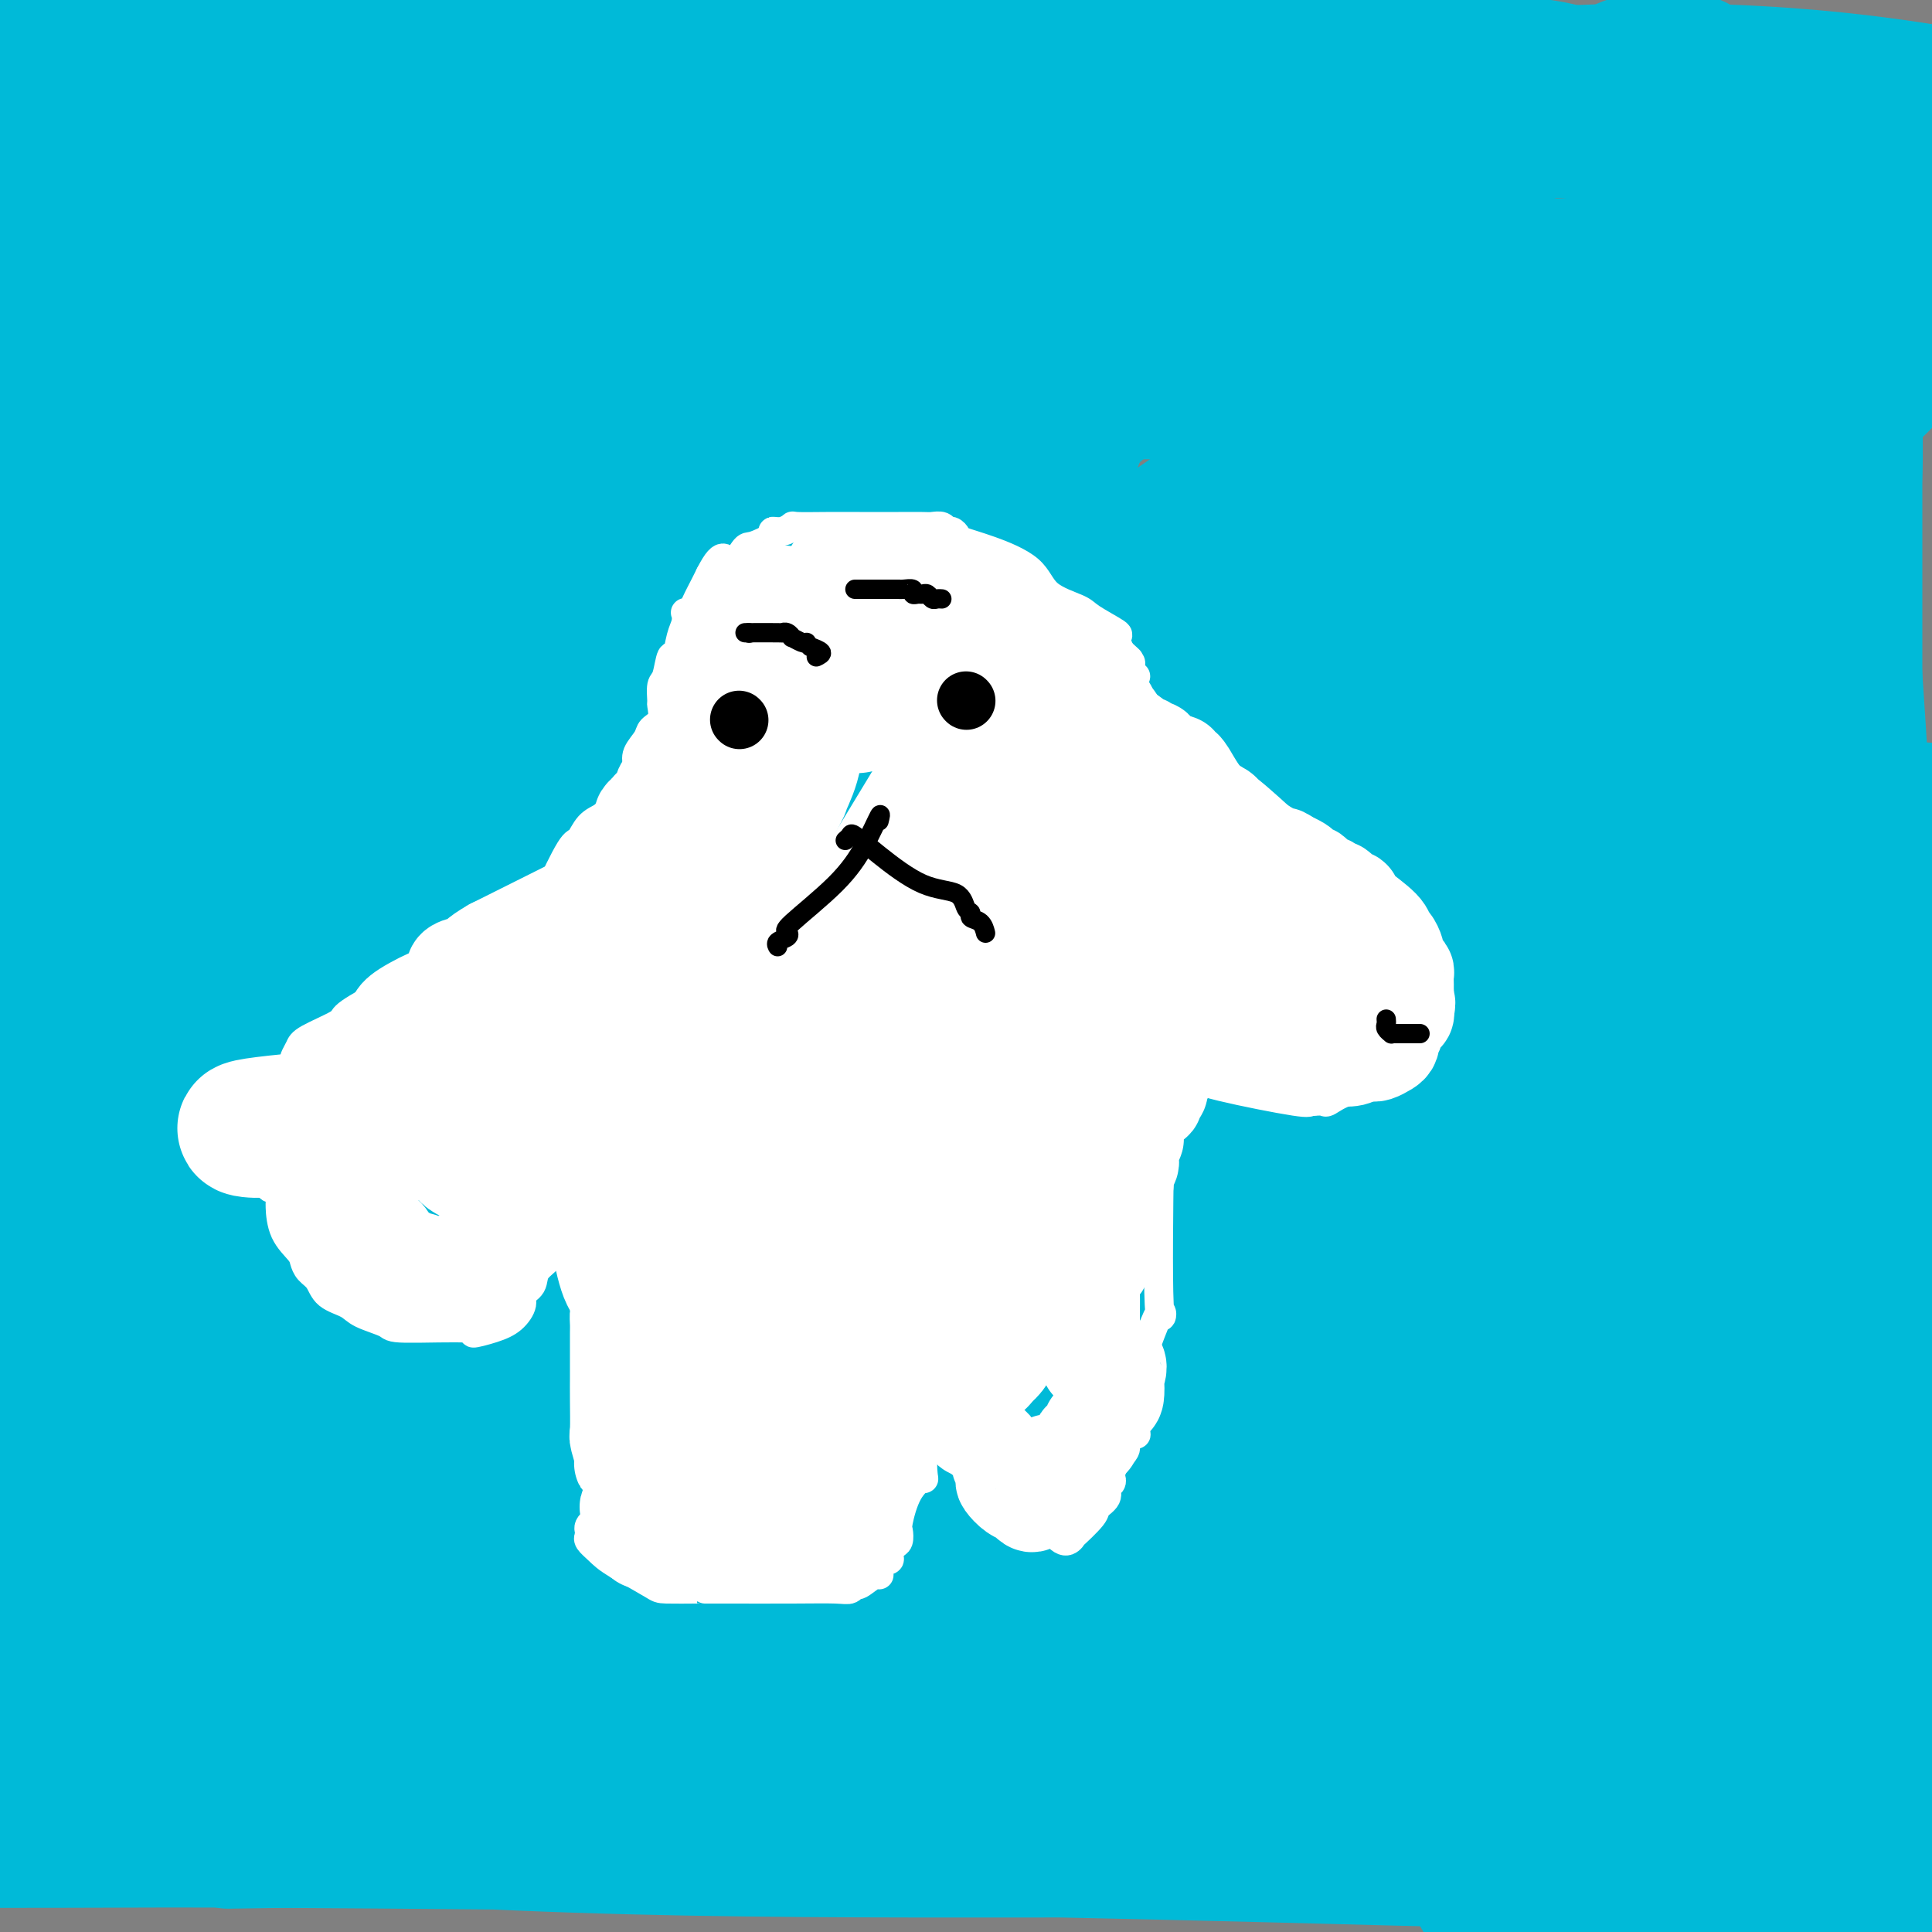 <svg viewBox='0 0 400 400' version='1.1' xmlns='http://www.w3.org/2000/svg' xmlns:xlink='http://www.w3.org/1999/xlink'><rect x="0" y="0" width="400" height="400" fill="#808080" stroke="none"/><g fill='none' stroke='#00BAD8' stroke-width='28' stroke-linecap='round' stroke-linejoin='round'><path d='M190,163c-0.115,0.334 -0.231,0.668 0,1c0.231,0.332 0.807,0.662 1,1c0.193,0.338 0.003,0.683 0,1c-0.003,0.317 0.182,0.606 2,0c1.818,-0.606 5.269,-2.106 13,-6c7.731,-3.894 19.740,-10.183 25,-12c5.260,-1.817 3.770,0.838 8,-5c4.230,-5.838 14.180,-20.169 19,-28c4.820,-7.831 4.511,-9.161 5,-12c0.489,-2.839 1.777,-7.187 1,-11c-0.777,-3.813 -3.617,-7.090 -6,-10c-2.383,-2.910 -4.307,-5.455 -13,-8c-8.693,-2.545 -24.153,-5.092 -36,-3c-11.847,2.092 -20.081,8.824 -31,16c-10.919,7.176 -24.524,14.796 -37,23c-12.476,8.204 -23.824,16.991 -35,27c-11.176,10.009 -22.181,21.240 -29,29c-6.819,7.760 -9.451,12.051 -11,18c-1.549,5.949 -2.014,13.557 -1,18c1.014,4.443 3.507,5.722 6,7'/><path d='M71,209c27.212,-4.212 92.242,-18.242 136,-31c43.758,-12.758 66.242,-24.242 90,-37c23.758,-12.758 48.788,-26.788 67,-40c18.212,-13.212 29.606,-25.606 41,-38'/><path d='M399,19c6.820,1.044 13.641,2.089 0,0c-13.641,-2.089 -47.742,-7.311 -99,-2c-51.258,5.311 -119.673,21.153 -162,34c-42.327,12.847 -58.564,22.697 -75,35c-16.436,12.303 -33.069,27.058 -44,38c-10.931,10.942 -16.160,18.070 -14,33c2.160,14.930 11.707,37.663 43,48c31.293,10.337 84.330,8.279 117,6c32.670,-2.279 44.974,-4.780 69,-7c24.026,-2.220 59.776,-4.158 87,-31c27.224,-26.842 45.923,-78.589 48,-101c2.077,-22.411 -12.468,-15.488 -40,-11c-27.532,4.488 -68.052,6.539 -108,18c-39.948,11.461 -79.325,32.330 -110,50c-30.675,17.670 -52.648,32.140 -66,49c-13.352,16.860 -18.083,36.111 -19,50c-0.917,13.889 1.982,22.417 11,34c9.018,11.583 24.157,26.220 51,34c26.843,7.780 65.391,8.704 84,10c18.609,1.296 17.279,2.964 49,-3c31.721,-5.964 96.492,-19.561 134,-32c37.508,-12.439 47.754,-23.719 58,-35'/><path d='M386,197c6.525,0.880 13.050,1.760 0,0c-13.050,-1.760 -45.676,-6.159 -79,-8c-33.324,-1.841 -67.344,-1.122 -110,0c-42.656,1.122 -93.946,2.648 -122,4c-28.054,1.352 -32.873,2.529 -49,8c-16.127,5.471 -43.564,15.235 -71,25'/><path d='M0,246c-4.649,0.674 -9.299,1.347 0,0c9.299,-1.347 32.546,-4.715 57,-13c24.454,-8.285 50.114,-21.488 72,-31c21.886,-9.512 39.997,-15.335 61,-47c21.003,-31.665 44.897,-89.172 50,-115c5.103,-25.828 -8.586,-19.976 -21,-20c-12.414,-0.024 -23.554,-5.924 -45,-7c-21.446,-1.076 -53.197,2.672 -82,11c-28.803,8.328 -54.658,21.237 -77,34c-22.342,12.763 -41.171,25.382 -60,38'/><path d='M118,140c-6.267,5.356 -12.533,10.711 0,0c12.533,-10.711 43.867,-37.489 65,-64c21.133,-26.511 32.067,-52.756 43,-79'/><path d='M26,179c-2.443,1.555 -4.886,3.110 0,0c4.886,-3.110 17.100,-10.885 31,-30c13.900,-19.115 29.484,-49.569 36,-62c6.516,-12.431 3.963,-6.838 2,-11c-1.963,-4.162 -3.336,-18.079 -7,-26c-3.664,-7.921 -9.619,-9.847 -13,-11c-3.381,-1.153 -4.187,-1.532 -7,-2c-2.813,-0.468 -7.631,-1.023 -11,0c-3.369,1.023 -5.287,3.626 -6,4c-0.713,0.374 -0.219,-1.481 0,-2c0.219,-0.519 0.164,0.298 0,0c-0.164,-0.298 -0.436,-1.713 0,-4c0.436,-2.287 1.581,-5.448 2,-7c0.419,-1.552 0.113,-1.495 0,-2c-0.113,-0.505 -0.032,-1.573 0,-2c0.032,-0.427 0.016,-0.214 0,0'/><path d='M22,1c-0.294,-0.412 -0.588,-0.823 -1,-1c-0.412,-0.177 -0.941,-0.118 -1,0c-0.059,0.118 0.351,0.295 -1,2c-1.351,1.705 -4.464,4.937 -6,8c-1.536,3.063 -1.494,5.958 -2,8c-0.506,2.042 -1.561,3.230 -2,4c-0.439,0.770 -0.261,1.121 0,1c0.261,-0.121 0.606,-0.713 1,-2c0.394,-1.287 0.837,-3.270 1,-4c0.163,-0.730 0.047,-0.209 0,0c-0.047,0.209 -0.023,0.104 0,0'/><path d='M11,15c0.317,-0.421 0.635,-0.843 0,-2c-0.635,-1.157 -2.222,-3.050 -3,-4c-0.778,-0.950 -0.746,-0.957 -1,-1c-0.254,-0.043 -0.794,-0.120 -1,0c-0.206,0.120 -0.079,0.439 0,1c0.079,0.561 0.108,1.365 1,2c0.892,0.635 2.646,1.102 4,2c1.354,0.898 2.308,2.227 11,3c8.692,0.773 25.123,0.992 35,1c9.877,0.008 13.200,-0.194 20,0c6.800,0.194 17.075,0.783 26,0c8.925,-0.783 16.498,-2.938 25,-4c8.502,-1.062 17.932,-1.029 25,-1c7.068,0.029 11.773,0.055 17,0c5.227,-0.055 10.977,-0.191 16,0c5.023,0.191 9.319,0.708 11,1c1.681,0.292 0.746,0.359 4,1c3.254,0.641 10.696,1.856 15,3c4.304,1.144 5.470,2.215 8,3c2.530,0.785 6.423,1.282 11,2c4.577,0.718 9.837,1.656 14,2c4.163,0.344 7.230,0.092 9,0c1.770,-0.092 2.245,-0.025 4,0c1.755,0.025 4.790,0.007 9,0c4.210,-0.007 9.595,-0.002 13,0c3.405,0.002 4.830,0.001 6,0c1.170,-0.001 2.085,-0.000 3,0'/><path d='M293,24c6.915,0.129 2.203,0.453 1,0c-1.203,-0.453 1.105,-1.683 3,-2c1.895,-0.317 3.378,0.277 6,0c2.622,-0.277 6.384,-1.427 8,-2c1.616,-0.573 1.087,-0.570 3,-1c1.913,-0.430 6.267,-1.291 10,-2c3.733,-0.709 6.846,-1.264 9,-2c2.154,-0.736 3.350,-1.653 5,-2c1.650,-0.347 3.755,-0.123 5,0c1.245,0.123 1.629,0.145 3,0c1.371,-0.145 3.730,-0.456 5,0c1.270,0.456 1.450,1.679 2,2c0.550,0.321 1.469,-0.259 2,1c0.531,1.259 0.673,4.358 1,6c0.327,1.642 0.839,1.828 1,4c0.161,2.172 -0.030,6.329 0,10c0.030,3.671 0.280,6.854 0,10c-0.280,3.146 -1.090,6.253 -3,12c-1.910,5.747 -4.920,14.134 -6,18c-1.080,3.866 -0.230,3.211 -3,10c-2.770,6.789 -9.160,21.023 -15,35c-5.840,13.977 -11.129,27.696 -15,39c-3.871,11.304 -6.324,20.193 -9,29c-2.676,8.807 -5.577,17.532 -8,25c-2.423,7.468 -4.370,13.679 -6,20c-1.630,6.321 -2.945,12.752 -4,18c-1.055,5.248 -1.852,9.312 -2,11c-0.148,1.688 0.352,0.999 0,4c-0.352,3.001 -1.556,9.693 -2,14c-0.444,4.307 -0.127,6.231 0,9c0.127,2.769 0.063,6.385 0,10'/><path d='M284,300c-0.535,12.204 2.128,9.715 4,11c1.872,1.285 2.955,6.343 4,10c1.045,3.657 2.054,5.914 3,8c0.946,2.086 1.830,4.003 2,5c0.170,0.997 -0.374,1.076 2,3c2.374,1.924 7.667,5.692 11,8c3.333,2.308 4.704,3.154 6,4c1.296,0.846 2.515,1.691 4,2c1.485,0.309 3.237,0.083 2,0c-1.237,-0.083 -5.461,-0.022 -11,0c-5.539,0.022 -12.393,0.006 -37,0c-24.607,-0.006 -66.967,-0.002 -100,0c-33.033,0.002 -56.740,0.000 -80,0c-23.260,-0.000 -46.074,-0.000 -66,0c-19.926,0.000 -36.963,0.000 -54,0'/><path d='M45,378c-6.133,-0.422 -12.265,-0.844 0,0c12.265,0.844 42.929,2.955 74,4c31.071,1.045 62.549,1.023 93,1c30.451,-0.023 59.875,-0.049 84,0c24.125,0.049 42.951,0.172 53,0c10.049,-0.172 11.322,-0.640 18,0c6.678,0.640 18.759,2.389 23,3c4.241,0.611 0.640,0.083 -6,0c-6.640,-0.083 -16.318,0.279 -37,0c-20.682,-0.279 -52.368,-1.199 -84,-2c-31.632,-0.801 -63.211,-1.483 -101,-2c-37.789,-0.517 -81.789,-0.870 -105,-1c-23.211,-0.130 -25.632,-0.037 -46,0c-20.368,0.037 -58.684,0.019 -97,0'/><path d='M59,381c-10.197,0.151 -20.394,0.303 0,0c20.394,-0.303 71.379,-1.059 110,-2c38.621,-0.941 64.878,-2.067 96,-3c31.122,-0.933 67.110,-1.674 91,-3c23.890,-1.326 35.683,-3.236 41,-4c5.317,-0.764 4.159,-0.382 3,0'/><path d='M398,369c2.020,-0.001 4.039,-0.002 0,0c-4.039,0.002 -14.138,0.007 -27,0c-12.862,-0.007 -28.487,-0.026 -62,0c-33.513,0.026 -84.914,0.095 -111,1c-26.086,0.905 -26.858,2.645 -30,3c-3.142,0.355 -8.654,-0.674 -17,0c-8.346,0.674 -19.528,3.050 -24,4c-4.472,0.950 -2.236,0.475 0,0'/><path d='M119,377c-0.833,0.000 -1.667,0.000 -2,0c-0.333,0.000 -0.167,0.000 0,0'/><path d='M313,340c0.191,0.083 0.381,0.166 1,0c0.619,-0.166 1.666,-0.581 0,-1c-1.666,-0.419 -6.044,-0.843 -12,-1c-5.956,-0.157 -13.490,-0.046 -39,0c-25.510,0.046 -68.997,0.026 -102,0c-33.003,-0.026 -55.523,-0.060 -77,0c-21.477,0.060 -41.910,0.214 -52,1c-10.090,0.786 -9.835,2.206 -10,3c-0.165,0.794 -0.749,0.963 -2,1c-1.251,0.037 -3.170,-0.056 11,0c14.170,0.056 44.427,0.263 80,-1c35.573,-1.263 76.462,-3.994 118,-8c41.538,-4.006 83.725,-9.287 119,-15c35.275,-5.713 63.637,-11.856 92,-18'/><path d='M335,290c3.720,-0.208 7.441,-0.417 0,0c-7.441,0.417 -26.043,1.458 -55,4c-28.957,2.542 -68.270,6.583 -94,11c-25.730,4.417 -37.877,9.208 -43,11c-5.123,1.792 -3.220,0.585 -2,0c1.220,-0.585 1.758,-0.549 2,0c0.242,0.549 0.189,1.611 16,-2c15.811,-3.611 47.488,-11.895 81,-18c33.512,-6.105 68.861,-10.030 103,-15c34.139,-4.970 67.070,-10.985 100,-17'/><path d='M395,239c13.062,-0.596 26.124,-1.191 0,0c-26.124,1.191 -91.433,4.169 -144,5c-52.567,0.831 -92.393,-0.484 -124,0c-31.607,0.484 -54.997,2.768 -65,4c-10.003,1.232 -6.620,1.413 -9,2c-2.380,0.587 -10.525,1.580 15,2c25.525,0.420 84.718,0.267 145,-1c60.282,-1.267 121.652,-3.648 173,-5c51.348,-1.352 92.674,-1.676 134,-2'/><path d='M350,234c19.476,0.685 38.952,1.369 0,0c-38.952,-1.369 -136.333,-4.792 -206,-7c-69.667,-2.208 -111.619,-3.202 -141,-3c-29.381,0.202 -46.190,1.601 -63,3'/><path d='M8,232c-8.889,-0.533 -17.778,-1.067 0,0c17.778,1.067 62.222,3.733 143,5c80.778,1.267 197.889,1.133 315,1'/><path d='M317,244c3.444,-0.022 6.889,-0.044 0,0c-6.889,0.044 -24.111,0.156 -86,0c-61.889,-0.156 -168.444,-0.578 -275,-1'/><path d='M63,249c0.000,0.000 0.000,0.000 0,0c0.000,0.000 0.000,0.000 0,0'/><path d='M252,288c6.848,-1.638 13.696,-3.276 0,0c-13.696,3.276 -47.937,11.467 -63,15c-15.063,3.533 -10.947,2.409 -9,2c1.947,-0.409 1.725,-0.104 1,0c-0.725,0.104 -1.954,0.007 4,-4c5.954,-4.007 19.090,-11.924 28,-18c8.910,-6.076 13.593,-10.313 17,-15c3.407,-4.687 5.539,-9.825 7,-13c1.461,-3.175 2.251,-4.387 3,-5c0.749,-0.613 1.458,-0.627 0,-2c-1.458,-1.373 -5.084,-4.104 -11,-2c-5.916,2.104 -14.124,9.044 -25,16c-10.876,6.956 -24.420,13.927 -46,29c-21.580,15.073 -51.195,38.249 -65,49c-13.805,10.751 -11.800,9.079 -14,12c-2.200,2.921 -8.605,10.436 -11,12c-2.395,1.564 -0.780,-2.821 0,-4c0.780,-1.179 0.727,0.848 3,-8c2.273,-8.848 6.874,-28.573 11,-43c4.126,-14.427 7.776,-23.557 12,-34c4.224,-10.443 9.020,-22.198 13,-31c3.980,-8.802 7.143,-14.650 10,-20c2.857,-5.350 5.406,-10.201 6,-13c0.594,-2.799 -0.769,-3.544 1,-5c1.769,-1.456 6.668,-3.623 0,8c-6.668,11.623 -24.905,37.035 -37,55c-12.095,17.965 -18.047,28.482 -24,39'/><path d='M63,308c-14.098,21.123 -18.844,26.932 -23,32c-4.156,5.068 -7.724,9.397 -9,11c-1.276,1.603 -0.261,0.481 0,0c0.261,-0.481 -0.231,-0.322 -1,0c-0.769,0.322 -1.816,0.806 0,-6c1.816,-6.806 6.493,-20.903 8,-27c1.507,-6.097 -0.156,-4.195 3,-20c3.156,-15.805 11.133,-49.317 18,-78c6.867,-28.683 12.626,-52.537 16,-66c3.374,-13.463 4.363,-16.535 5,-20c0.637,-3.465 0.920,-7.322 1,-10c0.080,-2.678 -0.044,-4.176 1,-1c1.044,3.176 3.257,11.025 4,19c0.743,7.975 0.015,16.075 1,19c0.985,2.925 3.681,0.676 5,17c1.319,16.324 1.259,51.221 -1,72c-2.259,20.779 -6.718,27.439 -10,36c-3.282,8.561 -5.388,19.022 -8,26c-2.612,6.978 -5.729,10.474 -7,12c-1.271,1.526 -0.694,1.083 -1,1c-0.306,-0.083 -1.495,0.194 -2,0c-0.505,-0.194 -0.328,-0.858 -1,-11c-0.672,-10.142 -2.194,-29.763 -3,-37c-0.806,-7.237 -0.896,-2.091 -2,-27c-1.104,-24.909 -3.223,-79.872 -4,-113c-0.777,-33.128 -0.211,-44.421 0,-55c0.211,-10.579 0.067,-20.444 0,-28c-0.067,-7.556 -0.056,-12.804 0,-15c0.056,-2.196 0.159,-1.342 0,-1c-0.159,0.342 -0.579,0.171 -1,0'/><path d='M52,38c-1.277,-31.494 -1.970,-4.229 -4,11c-2.030,15.229 -5.398,18.422 -10,33c-4.602,14.578 -10.437,40.542 -15,61c-4.563,20.458 -7.853,35.412 -10,47c-2.147,11.588 -3.149,19.811 -4,25c-0.851,5.189 -1.549,7.343 -2,8c-0.451,0.657 -0.654,-0.183 -1,-7c-0.346,-6.817 -0.835,-19.611 0,-33c0.835,-13.389 2.994,-27.374 4,-44c1.006,-16.626 0.859,-35.893 3,-60c2.141,-24.107 6.571,-53.053 11,-82'/><path d='M17,17c0.667,-2.667 1.333,-5.333 0,0c-1.333,5.333 -4.667,18.667 -9,31c-4.333,12.333 -9.667,23.667 -15,35'/><path d='M5,43c-0.200,0.756 -0.400,1.511 0,0c0.400,-1.511 1.400,-5.289 13,-15c11.600,-9.711 33.800,-25.356 56,-41'/><path d='M359,44c-2.756,-1.000 -5.511,-2.000 0,0c5.511,2.000 19.289,7.000 37,13c17.711,6.000 39.356,13.000 61,20'/><path d='M379,77c7.287,0.443 14.575,0.887 0,0c-14.575,-0.887 -51.011,-3.104 -81,-4c-29.989,-0.896 -53.531,-0.471 -75,0c-21.469,0.471 -40.866,0.988 -50,2c-9.134,1.012 -8.005,2.519 -10,4c-1.995,1.481 -7.114,2.937 -9,4c-1.886,1.063 -0.539,1.732 0,2c0.539,0.268 0.269,0.134 0,0'/><path d='M235,67c-6.812,7.045 -13.623,14.090 -15,16c-1.377,1.910 2.682,-1.316 -10,8c-12.682,9.316 -42.104,31.175 -59,46c-16.896,14.825 -21.265,22.616 -26,29c-4.735,6.384 -9.837,11.362 -12,15c-2.163,3.638 -1.386,5.935 -1,7c0.386,1.065 0.381,0.898 0,1c-0.381,0.102 -1.137,0.471 0,0c1.137,-0.471 4.169,-1.784 11,-6c6.831,-4.216 17.462,-11.335 40,-25c22.538,-13.665 56.981,-33.876 81,-50c24.019,-16.124 37.612,-28.162 44,-36c6.388,-7.838 5.572,-11.477 5,-15c-0.572,-3.523 -0.900,-6.930 -2,-9c-1.100,-2.070 -2.970,-2.802 -5,-4c-2.030,-1.198 -4.218,-2.861 -10,-2c-5.782,0.861 -15.158,4.245 -20,6c-4.842,1.755 -5.149,1.881 -15,8c-9.851,6.119 -29.246,18.233 -42,27c-12.754,8.767 -18.867,14.189 -24,19c-5.133,4.811 -9.285,9.012 -12,13c-2.715,3.988 -3.994,7.762 -4,12c-0.006,4.238 1.260,8.940 3,12c1.740,3.060 3.954,4.477 11,5c7.046,0.523 18.924,0.151 22,1c3.076,0.849 -2.650,2.918 19,-2c21.650,-4.918 70.675,-16.824 101,-26c30.325,-9.176 41.950,-15.622 52,-23c10.050,-7.378 18.525,-15.689 27,-24'/><path d='M394,70c5.500,-6.500 5.750,-10.750 6,-15'/><path d='M395,45c0.827,0.639 1.653,1.279 0,0c-1.653,-1.279 -5.787,-4.476 -19,-8c-13.213,-3.524 -35.505,-7.375 -45,-9c-9.495,-1.625 -6.195,-1.023 -40,0c-33.805,1.023 -104.717,2.468 -160,12c-55.283,9.532 -94.938,27.152 -118,39c-23.062,11.848 -29.531,17.924 -36,24'/><path d='M56,137c-6.433,1.097 -12.867,2.193 0,0c12.867,-2.193 45.034,-7.676 68,-10c22.966,-2.324 36.732,-1.489 58,-12c21.268,-10.511 50.038,-32.369 61,-45c10.962,-12.631 4.116,-16.036 -4,-21c-8.116,-4.964 -17.502,-11.486 -45,-6c-27.498,5.486 -73.109,22.980 -93,31c-19.891,8.020 -14.062,6.567 -16,10c-1.938,3.433 -11.642,11.752 -16,17c-4.358,5.248 -3.369,7.424 -3,9c0.369,1.576 0.118,2.551 0,3c-0.118,0.449 -0.103,0.371 0,1c0.103,0.629 0.293,1.965 8,0c7.707,-1.965 22.929,-7.232 36,-13c13.071,-5.768 23.991,-12.037 32,-17c8.009,-4.963 13.109,-8.620 18,-12c4.891,-3.380 9.575,-6.485 13,-9c3.425,-2.515 5.592,-4.442 5,-4c-0.592,0.442 -3.942,3.251 -9,7c-5.058,3.749 -11.824,8.437 -17,13c-5.176,4.563 -8.763,9.002 -12,13c-3.237,3.998 -6.125,7.556 -9,11c-2.875,3.444 -5.735,6.773 -7,9c-1.265,2.227 -0.933,3.350 0,2c0.933,-1.350 2.466,-5.175 4,-9'/><path d='M128,105c0.981,-1.742 1.434,-2.597 3,-7c1.566,-4.403 4.247,-12.353 6,-18c1.753,-5.647 2.580,-8.991 3,-10c0.420,-1.009 0.435,0.316 0,1c-0.435,0.684 -1.319,0.726 -3,3c-1.681,2.274 -4.160,6.781 -8,13c-3.840,6.219 -9.043,14.151 -13,21c-3.957,6.849 -6.669,12.614 -8,15c-1.331,2.386 -1.281,1.392 -4,6c-2.719,4.608 -8.207,14.819 -12,21c-3.793,6.181 -5.889,8.333 -7,9c-1.111,0.667 -1.236,-0.151 -1,0c0.236,0.151 0.833,1.271 0,-2c-0.833,-3.271 -3.095,-10.935 -4,-14c-0.905,-3.065 -0.452,-1.533 0,0'/><path d='M71,95c0.271,1.545 0.543,3.090 -1,10c-1.543,6.910 -4.900,19.184 -9,32c-4.100,12.816 -8.944,26.175 -13,38c-4.056,11.825 -7.324,22.115 -10,32c-2.676,9.885 -4.760,19.366 -7,27c-2.240,7.634 -4.638,13.422 -6,19c-1.362,5.578 -1.689,10.948 -4,20c-2.311,9.052 -6.605,21.788 -8,27c-1.395,5.212 0.110,2.901 0,4c-0.110,1.099 -1.833,5.608 -3,9c-1.167,3.392 -1.777,5.665 -2,8c-0.223,2.335 -0.059,4.730 0,6c0.059,1.270 0.014,1.414 0,2c-0.014,0.586 0.002,1.614 0,0c-0.002,-1.614 -0.021,-5.871 0,-14c0.021,-8.129 0.082,-20.132 1,-30c0.918,-9.868 2.694,-17.601 4,-26c1.306,-8.399 2.144,-17.462 3,-24c0.856,-6.538 1.732,-10.550 2,-14c0.268,-3.450 -0.072,-6.337 0,-7c0.072,-0.663 0.555,0.897 1,1c0.445,0.103 0.851,-1.251 1,0c0.149,1.251 0.040,5.106 0,9c-0.040,3.894 -0.011,7.827 0,13c0.011,5.173 0.006,11.587 0,18'/><path d='M20,255c-0.075,10.236 -1.262,15.328 -2,21c-0.738,5.672 -1.027,11.926 0,19c1.027,7.074 3.368,14.967 4,19c0.632,4.033 -0.447,4.204 1,6c1.447,1.796 5.421,5.215 7,7c1.579,1.785 0.763,1.936 1,2c0.237,0.064 1.525,0.039 6,0c4.475,-0.039 12.135,-0.094 22,0c9.865,0.094 21.933,0.338 52,0c30.067,-0.338 78.131,-1.256 119,0c40.869,1.256 74.543,4.687 93,7c18.457,2.313 21.697,3.507 23,4c1.303,0.493 0.671,0.283 0,0c-0.671,-0.283 -1.380,-0.640 -7,-2c-5.620,-1.360 -16.152,-3.724 -37,-10c-20.848,-6.276 -52.011,-16.466 -80,-24c-27.989,-7.534 -52.805,-12.413 -83,-17c-30.195,-4.587 -65.770,-8.882 -91,-11c-25.230,-2.118 -40.115,-2.059 -55,-2'/><path d='M15,276c-4.988,-0.195 -9.976,-0.391 0,0c9.976,0.391 34.916,1.367 56,3c21.084,1.633 38.312,3.921 55,6c16.688,2.079 32.837,3.947 42,5c9.163,1.053 11.339,1.291 14,2c2.661,0.709 5.808,1.890 8,3c2.192,1.110 3.430,2.149 0,3c-3.430,0.851 -11.526,1.515 -16,2c-4.474,0.485 -5.325,0.791 -32,2c-26.675,1.209 -79.175,3.323 -99,4c-19.825,0.677 -6.974,-0.081 -2,0c4.974,0.081 2.070,1.001 0,1c-2.070,-0.001 -3.305,-0.925 0,0c3.305,0.925 11.151,3.698 19,5c7.849,1.302 15.701,1.134 31,2c15.299,0.866 38.046,2.768 59,4c20.954,1.232 40.117,1.796 54,2c13.883,0.204 22.487,0.048 27,0c4.513,-0.048 4.936,0.011 4,0c-0.936,-0.011 -3.232,-0.091 -4,0c-0.768,0.091 -0.009,0.355 -9,0c-8.991,-0.355 -27.733,-1.329 -47,-2c-19.267,-0.671 -39.060,-1.040 -55,-2c-15.940,-0.960 -28.028,-2.511 -38,-3c-9.972,-0.489 -17.827,0.086 -24,0c-6.173,-0.086 -10.662,-0.831 -8,0c2.662,0.831 12.475,3.237 28,6c15.525,2.763 36.763,5.881 58,9'/><path d='M136,328c20.992,2.790 30.471,2.265 41,2c10.529,-0.265 22.109,-0.269 23,0c0.891,0.269 -8.907,0.811 -20,1c-11.093,0.189 -23.481,0.023 -28,0c-4.519,-0.023 -1.169,0.095 -14,0c-12.831,-0.095 -41.844,-0.403 -55,0c-13.156,0.403 -10.456,1.517 -10,2c0.456,0.483 -1.331,0.334 -2,1c-0.669,0.666 -0.219,2.146 0,3c0.219,0.854 0.207,1.080 0,1c-0.207,-0.080 -0.607,-0.466 0,0c0.607,0.466 2.222,1.786 7,4c4.778,2.214 12.718,5.323 18,7c5.282,1.677 7.906,1.921 9,2c1.094,0.079 0.658,-0.009 1,0c0.342,0.009 1.462,0.114 0,1c-1.462,0.886 -5.506,2.553 -11,4c-5.494,1.447 -12.436,2.675 -23,5c-10.564,2.325 -24.748,5.747 -35,7c-10.252,1.253 -16.571,0.336 -21,0c-4.429,-0.336 -6.969,-0.090 -7,0c-0.031,0.090 2.445,0.024 6,0c3.555,-0.024 8.188,-0.006 11,0c2.812,0.006 3.803,0.002 4,0c0.197,-0.002 -0.402,-0.001 -1,0'/><path d='M29,368c2.400,0.217 -1.599,0.759 -3,1c-1.401,0.241 -0.203,0.181 0,0c0.203,-0.181 -0.589,-0.482 5,0c5.589,0.482 17.560,1.748 42,3c24.440,1.252 61.349,2.491 100,3c38.651,0.509 79.043,0.288 120,0c40.957,-0.288 82.478,-0.644 124,-1'/><path d='M352,389c2.500,-0.917 5.000,-1.833 0,0c-5.000,1.833 -17.500,6.417 -30,11'/><path d='M306,391c0.374,1.131 0.747,2.262 0,0c-0.747,-2.262 -2.616,-7.917 -3,-15c-0.384,-7.083 0.715,-15.594 0,-17c-0.715,-1.406 -3.244,4.293 0,-14c3.244,-18.293 12.263,-60.580 18,-84c5.737,-23.420 8.193,-27.975 11,-37c2.807,-9.025 5.966,-22.521 11,-40c5.034,-17.479 11.944,-38.940 15,-48c3.056,-9.060 2.260,-5.717 2,-4c-0.260,1.717 0.018,1.808 0,6c-0.018,4.192 -0.331,12.485 0,20c0.331,7.515 1.306,14.250 0,31c-1.306,16.750 -4.893,43.513 -9,65c-4.107,21.487 -8.732,37.697 -13,53c-4.268,15.303 -8.177,29.701 -11,41c-2.823,11.299 -4.561,19.501 -6,25c-1.439,5.499 -2.581,8.295 -3,8c-0.419,-0.295 -0.116,-3.680 0,-8c0.116,-4.320 0.046,-9.573 0,-16c-0.046,-6.427 -0.068,-14.026 0,-23c0.068,-8.974 0.227,-19.323 2,-31c1.773,-11.677 5.160,-24.681 9,-38c3.840,-13.319 8.132,-26.951 11,-39c2.868,-12.049 4.311,-22.513 8,-35c3.689,-12.487 9.626,-26.996 13,-35c3.374,-8.004 4.187,-9.502 5,-11'/><path d='M366,145c2.720,-7.356 0.520,-2.746 0,-1c-0.520,1.746 0.639,0.627 1,0c0.361,-0.627 -0.078,-0.764 0,1c0.078,1.764 0.673,5.429 1,11c0.327,5.571 0.388,13.048 1,19c0.612,5.952 1.777,10.378 3,21c1.223,10.622 2.506,27.439 3,34c0.494,6.561 0.198,2.866 0,20c-0.198,17.134 -0.300,55.098 0,79c0.300,23.902 1.002,33.744 2,40c0.998,6.256 2.293,8.928 3,13c0.707,4.072 0.825,9.545 0,2c-0.825,-7.545 -2.595,-28.110 -4,-38c-1.405,-9.890 -2.447,-9.107 -3,-17c-0.553,-7.893 -0.619,-24.461 -1,-42c-0.381,-17.539 -1.079,-36.048 -1,-50c0.079,-13.952 0.935,-23.347 2,-35c1.065,-11.653 2.338,-25.563 4,-39c1.662,-13.437 3.713,-26.400 5,-37c1.287,-10.600 1.809,-18.837 2,-26c0.191,-7.163 0.051,-13.254 0,-18c-0.051,-4.746 -0.014,-8.149 0,-8c0.014,0.149 0.004,3.849 0,9c-0.004,5.151 -0.001,11.752 0,19c0.001,7.248 0.000,15.144 0,26c-0.000,10.856 -0.000,24.673 0,39c0.000,14.327 0.000,29.163 0,44'/><path d='M384,211c0.222,33.233 0.777,47.817 1,57c0.223,9.183 0.116,12.967 0,25c-0.116,12.033 -0.240,32.315 1,45c1.240,12.685 3.843,17.774 5,19c1.157,1.226 0.869,-1.411 0,-6c-0.869,-4.589 -2.320,-11.130 -4,-18c-1.680,-6.870 -3.590,-14.068 -5,-22c-1.410,-7.932 -2.319,-16.597 -4,-30c-1.681,-13.403 -4.135,-31.543 -5,-38c-0.865,-6.457 -0.140,-1.230 0,-15c0.140,-13.770 -0.303,-46.535 1,-69c1.303,-22.465 4.353,-34.629 6,-40c1.647,-5.371 1.893,-3.949 2,-3c0.107,0.949 0.076,1.424 0,1c-0.076,-0.424 -0.199,-1.747 0,1c0.199,2.747 0.718,9.564 1,12c0.282,2.436 0.326,0.492 1,10c0.674,9.508 1.978,30.467 3,49c1.022,18.533 1.763,34.641 2,48c0.237,13.359 -0.030,23.969 0,33c0.030,9.031 0.359,16.483 0,22c-0.359,5.517 -1.404,9.101 -2,13c-0.596,3.899 -0.742,8.114 -1,7c-0.258,-1.114 -0.629,-7.557 -1,-14'/><path d='M385,298c-0.405,-7.714 -0.917,-20.000 0,-35c0.917,-15.000 3.262,-32.714 6,-47c2.738,-14.286 5.869,-25.143 9,-36'/><path d='M370,27c1.859,0.281 3.717,0.562 0,0c-3.717,-0.562 -13.010,-1.969 -19,-3c-5.990,-1.031 -8.679,-1.688 -15,-1c-6.321,0.688 -16.275,2.722 -21,4c-4.725,1.278 -4.220,1.801 -4,2c0.220,0.199 0.156,0.073 0,0c-0.156,-0.073 -0.402,-0.094 -1,0c-0.598,0.094 -1.547,0.301 -2,0c-0.453,-0.301 -0.411,-1.112 0,-1c0.411,0.112 1.192,1.146 -1,0c-2.192,-1.146 -7.357,-4.470 -10,-6c-2.643,-1.530 -2.762,-1.264 -5,-2c-2.238,-0.736 -6.593,-2.474 -12,-3c-5.407,-0.526 -11.865,0.159 -15,1c-3.135,0.841 -2.948,1.837 -3,3c-0.052,1.163 -0.342,2.494 -1,3c-0.658,0.506 -1.685,0.187 0,1c1.685,0.813 6.080,2.758 12,4c5.920,1.242 13.363,1.780 20,1c6.637,-0.780 12.467,-2.880 17,-4c4.533,-1.120 7.768,-1.261 10,-2c2.232,-0.739 3.462,-2.078 4,-3c0.538,-0.922 0.385,-1.429 0,-2c-0.385,-0.571 -1.003,-1.208 0,-2c1.003,-0.792 3.625,-1.740 -4,-3c-7.625,-1.260 -25.497,-2.833 -41,-3c-15.503,-0.167 -28.635,1.070 -58,0c-29.365,-1.070 -74.961,-4.449 -99,-6c-24.039,-1.551 -26.519,-1.276 -29,-1'/><path d='M93,4c-36.297,-1.076 -34.041,-0.268 -36,0c-1.959,0.268 -8.135,-0.006 -10,0c-1.865,0.006 0.580,0.292 1,0c0.420,-0.292 -1.187,-1.161 2,0c3.187,1.161 11.167,4.351 36,7c24.833,2.649 66.517,4.756 95,6c28.483,1.244 43.765,1.624 59,2c15.235,0.376 30.425,0.747 40,0c9.575,-0.747 13.536,-2.613 14,-4c0.464,-1.387 -2.567,-2.297 1,-2c3.567,0.297 13.734,1.799 -2,-1c-15.734,-2.799 -57.367,-9.900 -99,-17'/><path d='M43,-1c-4.826,-0.611 -9.653,-1.221 0,0c9.653,1.221 33.785,4.275 59,7c25.215,2.725 51.511,5.122 84,7c32.489,1.878 71.170,3.236 107,6c35.830,2.764 68.809,6.932 96,10c27.191,3.068 48.596,5.034 70,7'/><path d='M390,61c9.071,-0.887 18.143,-1.774 0,0c-18.143,1.774 -63.500,6.208 -138,9c-74.500,2.792 -178.143,3.940 -235,5c-56.857,1.060 -66.929,2.030 -77,3'/><path d='M50,83c-12.437,0.275 -24.874,0.550 0,0c24.874,-0.550 87.058,-1.924 134,-2c46.942,-0.076 78.643,1.147 116,-3c37.357,-4.147 80.370,-13.664 97,-17c16.630,-3.336 6.876,-0.491 1,0c-5.876,0.491 -7.874,-1.374 -3,-3c4.874,-1.626 16.620,-3.015 -42,-3c-58.620,0.015 -187.606,1.433 -263,2c-75.394,0.567 -97.197,0.284 -119,0'/><path d='M3,66c-13.029,-0.150 -26.057,-0.300 0,0c26.057,0.300 91.201,1.049 119,1c27.799,-0.049 18.254,-0.898 64,0c45.746,0.898 146.785,3.542 200,6c53.215,2.458 58.608,4.729 64,7'/><path d='M354,104c4.352,-0.424 8.704,-0.848 0,0c-8.704,0.848 -30.463,2.970 -71,10c-40.537,7.030 -99.851,18.970 -124,24c-24.149,5.030 -13.134,3.149 -9,3c4.134,-0.149 1.386,1.434 1,3c-0.386,1.566 1.588,3.114 17,5c15.412,1.886 44.260,4.110 94,8c49.740,3.890 120.370,9.445 191,15'/><path d='M311,202c14.714,-0.684 29.428,-1.367 0,0c-29.428,1.367 -102.997,4.785 -139,6c-36.003,1.215 -34.441,0.226 -55,0c-20.559,-0.226 -63.240,0.310 -82,1c-18.760,0.690 -13.600,1.534 -11,2c2.600,0.466 2.641,0.553 -1,1c-3.641,0.447 -10.965,1.252 46,3c56.965,1.748 178.217,4.438 233,6c54.783,1.562 43.095,1.998 46,2c2.905,0.002 20.401,-0.428 41,1c20.599,1.428 44.299,4.714 68,8'/><path d='M328,240c10.292,0.237 20.584,0.473 0,0c-20.584,-0.473 -72.045,-1.657 -111,0c-38.955,1.657 -65.404,6.155 -84,10c-18.596,3.845 -29.338,7.037 -35,9c-5.662,1.963 -6.244,2.697 4,3c10.244,0.303 31.313,0.174 61,1c29.687,0.826 67.993,2.607 109,5c41.007,2.393 84.716,5.398 123,10c38.284,4.602 71.142,10.801 104,17'/><path d='M298,289c8.950,1.365 17.899,2.730 0,0c-17.899,-2.730 -62.648,-9.555 -98,-15c-35.352,-5.445 -61.309,-9.510 -72,-11c-10.691,-1.490 -6.116,-0.404 -5,0c1.116,0.404 -1.227,0.128 2,0c3.227,-0.128 12.023,-0.107 9,0c-3.023,0.107 -17.866,0.299 18,1c35.866,0.701 122.442,1.911 153,2c30.558,0.089 5.097,-0.942 -12,-3c-17.097,-2.058 -25.829,-5.145 -35,-8c-9.171,-2.855 -18.782,-5.480 -41,-12c-22.218,-6.520 -57.043,-16.934 -71,-21c-13.957,-4.066 -7.046,-1.782 -5,-1c2.046,0.782 -0.773,0.062 1,0c1.773,-0.062 8.136,0.533 18,3c9.864,2.467 23.227,6.806 37,10c13.773,3.194 27.954,5.245 43,9c15.046,3.755 30.956,9.216 40,12c9.044,2.784 11.220,2.891 17,4c5.780,1.109 15.162,3.221 18,4c2.838,0.779 -0.869,0.227 -3,0c-2.131,-0.227 -2.686,-0.128 -9,0c-6.314,0.128 -18.385,0.286 -33,0c-14.615,-0.286 -31.773,-1.015 -43,-1c-11.227,0.015 -16.523,0.773 -19,1c-2.477,0.227 -2.136,-0.078 -2,0c0.136,0.078 0.068,0.539 0,1'/><path d='M206,264c-17.553,0.034 -6.934,-0.382 2,1c8.934,1.382 16.183,4.560 30,8c13.817,3.440 34.202,7.140 51,10c16.798,2.860 30.008,4.880 42,8c11.992,3.120 22.767,7.340 33,10c10.233,2.660 19.924,3.760 26,6c6.076,2.240 8.538,5.620 11,9'/><path d='M395,331c0.417,-0.627 0.835,-1.253 0,0c-0.835,1.253 -2.922,4.387 -4,7c-1.078,2.613 -1.148,4.706 -2,6c-0.852,1.294 -2.486,1.788 -3,5c-0.514,3.212 0.092,9.143 0,11c-0.092,1.857 -0.881,-0.359 0,1c0.881,1.359 3.432,6.294 -1,-1c-4.432,-7.294 -15.846,-26.817 -22,-37c-6.154,-10.183 -7.046,-11.024 -9,-13c-1.954,-1.976 -4.968,-5.085 -6,-7c-1.032,-1.915 -0.081,-2.634 0,-3c0.081,-0.366 -0.709,-0.377 -1,0c-0.291,0.377 -0.082,1.143 0,1c0.082,-0.143 0.039,-1.194 0,2c-0.039,3.194 -0.073,10.632 0,17c0.073,6.368 0.254,11.667 0,16c-0.254,4.333 -0.943,7.699 -2,11c-1.057,3.301 -2.484,6.537 -3,9c-0.516,2.463 -0.123,4.154 0,5c0.123,0.846 -0.023,0.846 0,-1c0.023,-1.846 0.216,-5.539 0,-7c-0.216,-1.461 -0.841,-0.691 0,-4c0.841,-3.309 3.150,-10.699 4,-15c0.850,-4.301 0.243,-5.515 0,-7c-0.243,-1.485 -0.121,-3.243 0,-5'/><path d='M346,322c0.680,-6.510 0.378,-3.283 0,-2c-0.378,1.283 -0.834,0.624 -1,0c-0.166,-0.624 -0.043,-1.213 0,0c0.043,1.213 0.004,4.228 0,6c-0.004,1.772 0.026,2.303 0,7c-0.026,4.697 -0.109,13.561 1,21c1.109,7.439 3.409,13.452 5,18c1.591,4.548 2.473,7.631 4,10c1.527,2.369 3.699,4.026 5,5c1.301,0.974 1.731,1.267 3,1c1.269,-0.267 3.375,-1.093 6,-6c2.625,-4.907 5.768,-13.896 8,-16c2.232,-2.104 3.554,2.675 5,-7c1.446,-9.675 3.015,-33.806 3,-45c-0.015,-11.194 -1.616,-9.451 -3,-11c-1.384,-1.549 -2.551,-6.389 -4,-11c-1.449,-4.611 -3.180,-8.993 -5,-13c-1.820,-4.007 -3.728,-7.639 -6,-13c-2.272,-5.361 -4.908,-12.451 -6,-15c-1.092,-2.549 -0.640,-0.555 -1,-4c-0.360,-3.445 -1.530,-12.328 -2,-19c-0.470,-6.672 -0.239,-11.135 0,-15c0.239,-3.865 0.485,-7.134 0,-12c-0.485,-4.866 -1.700,-11.328 -3,-17c-1.300,-5.672 -2.684,-10.553 -5,-19c-2.316,-8.447 -5.565,-20.460 -7,-26c-1.435,-5.540 -1.055,-4.609 -2,-7c-0.945,-2.391 -3.216,-8.105 -4,-11c-0.784,-2.895 -0.081,-2.970 0,-3c0.081,-0.030 -0.459,-0.015 -1,0'/><path d='M336,118c-3.014,-10.631 -1.049,-4.210 0,-2c1.049,2.210 1.181,0.207 -2,-4c-3.181,-4.207 -9.677,-10.620 -14,-15c-4.323,-4.380 -6.474,-6.727 -9,-10c-2.526,-3.273 -5.427,-7.471 -7,-9c-1.573,-1.529 -1.818,-0.390 -2,-3c-0.182,-2.610 -0.301,-8.970 -3,-5c-2.699,3.970 -7.978,18.270 -10,24c-2.022,5.730 -0.788,2.891 -1,5c-0.212,2.109 -1.871,9.167 -3,14c-1.129,4.833 -1.729,7.442 -2,14c-0.271,6.558 -0.214,17.064 1,26c1.214,8.936 3.584,16.303 5,21c1.416,4.697 1.878,6.724 2,9c0.122,2.276 -0.097,4.803 0,6c0.097,1.197 0.510,1.065 1,1c0.490,-0.065 1.057,-0.064 1,-1c-0.057,-0.936 -0.737,-2.807 0,-9c0.737,-6.193 2.891,-16.706 4,-20c1.109,-3.294 1.174,0.630 4,-11c2.826,-11.630 8.413,-38.815 14,-66'/><path d='M315,83c4.178,-19.957 2.623,-16.849 2,-18c-0.623,-1.151 -0.316,-6.561 0,-9c0.316,-2.439 0.640,-1.905 0,-1c-0.640,0.905 -2.244,2.183 -5,6c-2.756,3.817 -6.665,10.173 -8,12c-1.335,1.827 -0.096,-0.875 -7,5c-6.904,5.875 -21.950,20.326 -33,30c-11.050,9.674 -18.103,14.570 -23,20c-4.897,5.430 -7.636,11.392 -10,15c-2.364,3.608 -4.353,4.861 -5,6c-0.647,1.139 0.046,2.165 0,3c-0.046,0.835 -0.833,1.481 -1,1c-0.167,-0.481 0.284,-2.089 -3,-4c-3.284,-1.911 -10.303,-4.125 -8,-5c2.303,-0.875 13.926,-0.410 -6,-4c-19.926,-3.590 -71.403,-11.236 -94,-15c-22.597,-3.764 -16.313,-3.647 -41,-4c-24.687,-0.353 -80.343,-1.177 -136,-2'/><path d='M17,157c-6.160,-0.113 -12.321,-0.227 0,0c12.321,0.227 43.123,0.793 58,1c14.877,0.207 13.830,0.055 20,0c6.170,-0.055 19.557,-0.013 25,0c5.443,0.013 2.942,-0.004 0,0c-2.942,0.004 -6.324,0.029 -9,0c-2.676,-0.029 -4.645,-0.111 -12,0c-7.355,0.111 -20.096,0.414 -33,1c-12.904,0.586 -25.973,1.453 -42,2c-16.027,0.547 -35.014,0.773 -54,1'/><path d='M38,167c-2.377,-0.001 -4.754,-0.002 0,0c4.754,0.002 16.637,0.007 24,0c7.363,-0.007 10.204,-0.027 11,0c0.796,0.027 -0.455,0.099 2,0c2.455,-0.099 8.616,-0.370 13,-1c4.384,-0.630 6.991,-1.618 14,-3c7.009,-1.382 18.421,-3.158 27,-5c8.579,-1.842 14.325,-3.751 21,-6c6.675,-2.249 14.279,-4.838 19,-7c4.721,-2.162 6.560,-3.898 15,-5c8.440,-1.102 23.482,-1.572 31,-2c7.518,-0.428 7.513,-0.816 8,-1c0.487,-0.184 1.465,-0.166 2,0c0.535,0.166 0.628,0.478 6,2c5.372,1.522 16.024,4.253 26,6c9.976,1.747 19.275,2.510 27,4c7.725,1.490 13.874,3.708 18,5c4.126,1.292 6.229,1.660 7,2c0.771,0.340 0.212,0.653 0,1c-0.212,0.347 -0.075,0.727 -5,2c-4.925,1.273 -14.911,3.440 -27,6c-12.089,2.560 -26.281,5.513 -37,8c-10.719,2.487 -17.963,4.509 -22,6c-4.037,1.491 -4.866,2.451 -5,3c-0.134,0.549 0.425,0.686 0,1c-0.425,0.314 -1.836,0.804 0,1c1.836,0.196 6.918,0.098 12,0'/><path d='M225,184c4.966,-0.589 11.381,-3.062 17,-4c5.619,-0.938 10.443,-0.342 15,-1c4.557,-0.658 8.847,-2.568 12,-4c3.153,-1.432 5.169,-2.384 6,-3c0.831,-0.616 0.476,-0.897 0,-1c-0.476,-0.103 -1.073,-0.028 -2,0c-0.927,0.028 -2.185,0.008 -7,0c-4.815,-0.008 -13.188,-0.003 -18,0c-4.812,0.003 -6.062,0.004 -7,0c-0.938,-0.004 -1.564,-0.013 -1,0c0.564,0.013 2.317,0.048 5,1c2.683,0.952 6.297,2.822 9,3c2.703,0.178 4.497,-1.337 27,9c22.503,10.337 65.715,32.525 89,49c23.285,16.475 26.642,27.238 30,38'/><path d='M399,379c0.618,-0.503 1.236,-1.005 0,0c-1.236,1.005 -4.328,3.518 -6,7c-1.672,3.482 -1.926,7.932 -7,7c-5.074,-0.932 -14.968,-7.245 -19,-11c-4.032,-3.755 -2.202,-4.952 -3,-7c-0.798,-2.048 -4.224,-4.948 -6,-8c-1.776,-3.052 -1.903,-6.255 -3,-9c-1.097,-2.745 -3.166,-5.033 -4,-7c-0.834,-1.967 -0.433,-3.613 0,-4c0.433,-0.387 0.900,0.484 1,1c0.100,0.516 -0.165,0.677 0,1c0.165,0.323 0.762,0.806 1,1c0.238,0.194 0.119,0.097 0,0'/></g>
<g fill='none' stroke='#FFFFFF' stroke-width='6' stroke-linecap='round' stroke-linejoin='round'><path d='M132,167c0.420,-0.356 0.841,-0.711 1,-1c0.159,-0.289 0.057,-0.511 0,-1c-0.057,-0.489 -0.068,-1.245 0,-2c0.068,-0.755 0.215,-1.507 0,-2c-0.215,-0.493 -0.792,-0.725 -1,-1c-0.208,-0.275 -0.049,-0.591 0,-1c0.049,-0.409 -0.013,-0.911 0,-1c0.013,-0.089 0.102,0.234 0,0c-0.102,-0.234 -0.395,-1.026 0,-2c0.395,-0.974 1.479,-2.129 2,-3c0.521,-0.871 0.478,-1.459 1,-2c0.522,-0.541 1.607,-1.034 2,-2c0.393,-0.966 0.094,-2.404 0,-3c-0.094,-0.596 0.016,-0.349 0,-1c-0.016,-0.651 -0.159,-2.201 0,-3c0.159,-0.799 0.621,-0.847 1,-2c0.379,-1.153 0.676,-3.413 1,-4c0.324,-0.587 0.674,0.497 1,0c0.326,-0.497 0.626,-2.577 1,-4c0.374,-1.423 0.820,-2.189 1,-3c0.180,-0.811 0.093,-1.667 0,-2c-0.093,-0.333 -0.194,-0.145 0,0c0.194,0.145 0.681,0.245 1,0c0.319,-0.245 0.471,-0.835 1,-2c0.529,-1.165 1.437,-2.904 2,-4c0.563,-1.096 0.782,-1.548 1,-2'/><path d='M147,119c3.059,-6.004 3.207,-2.513 4,-2c0.793,0.513 2.232,-1.953 3,-3c0.768,-1.047 0.865,-0.677 2,-1c1.135,-0.323 3.308,-1.340 4,-2c0.692,-0.660 -0.099,-0.961 0,-1c0.099,-0.039 1.086,0.186 2,0c0.914,-0.186 1.755,-0.782 2,-1c0.245,-0.218 -0.107,-0.059 1,0c1.107,0.059 3.672,0.016 6,0c2.328,-0.016 4.420,-0.005 7,0c2.580,0.005 5.647,0.005 8,0c2.353,-0.005 3.992,-0.016 5,0c1.008,0.016 1.384,0.060 2,0c0.616,-0.060 1.471,-0.224 2,0c0.529,0.224 0.731,0.835 1,1c0.269,0.165 0.604,-0.117 1,0c0.396,0.117 0.854,0.632 1,1c0.146,0.368 -0.021,0.588 1,1c1.021,0.412 3.229,1.015 6,2c2.771,0.985 6.107,2.352 8,4c1.893,1.648 2.345,3.578 4,5c1.655,1.422 4.512,2.337 6,3c1.488,0.663 1.605,1.075 3,2c1.395,0.925 4.068,2.365 5,3c0.932,0.635 0.123,0.467 0,1c-0.123,0.533 0.438,1.766 1,3'/><path d='M232,135c3.101,2.803 1.353,1.310 1,1c-0.353,-0.310 0.689,0.564 1,1c0.311,0.436 -0.110,0.433 0,1c0.110,0.567 0.750,1.704 1,2c0.250,0.296 0.108,-0.248 0,0c-0.108,0.248 -0.184,1.289 0,2c0.184,0.711 0.628,1.092 1,2c0.372,0.908 0.674,2.342 1,3c0.326,0.658 0.678,0.541 1,1c0.322,0.459 0.616,1.493 1,2c0.384,0.507 0.860,0.487 1,1c0.140,0.513 -0.055,1.560 0,2c0.055,0.440 0.361,0.272 1,1c0.639,0.728 1.611,2.351 2,3c0.389,0.649 0.194,0.325 0,0'/><path d='M134,167c0.268,-0.406 0.535,-0.812 0,-1c-0.535,-0.188 -1.873,-0.158 -3,0c-1.127,0.158 -2.043,0.445 -3,1c-0.957,0.555 -1.956,1.379 -3,2c-1.044,0.621 -2.133,1.038 -3,2c-0.867,0.962 -1.513,2.469 -2,3c-0.487,0.531 -0.815,0.088 -2,2c-1.185,1.912 -3.227,6.180 -4,8c-0.773,1.820 -0.278,1.191 -3,3c-2.722,1.809 -8.661,6.055 -13,9c-4.339,2.945 -7.078,4.589 -10,6c-2.922,1.411 -6.025,2.590 -9,4c-2.975,1.410 -5.820,3.050 -7,4c-1.180,0.950 -0.695,1.211 -2,2c-1.305,0.789 -4.401,2.108 -6,3c-1.599,0.892 -1.700,1.357 -2,2c-0.300,0.643 -0.797,1.465 -1,2c-0.203,0.535 -0.110,0.782 0,1c0.110,0.218 0.237,0.406 0,1c-0.237,0.594 -0.838,1.594 -1,2c-0.162,0.406 0.115,0.220 0,1c-0.115,0.780 -0.623,2.527 -1,4c-0.377,1.473 -0.623,2.671 -1,4c-0.377,1.329 -0.885,2.789 -1,4c-0.115,1.211 0.161,2.172 0,3c-0.161,0.828 -0.760,1.522 -1,2c-0.240,0.478 -0.120,0.739 0,1'/><path d='M56,242c-1.073,4.976 0.245,3.918 1,4c0.755,0.082 0.948,1.306 1,2c0.052,0.694 -0.037,0.858 0,2c0.037,1.142 0.198,3.264 1,5c0.802,1.736 2.243,3.088 3,4c0.757,0.912 0.829,1.385 1,2c0.171,0.615 0.441,1.372 1,2c0.559,0.628 1.408,1.127 2,2c0.592,0.873 0.927,2.119 2,3c1.073,0.881 2.882,1.398 4,2c1.118,0.602 1.543,1.290 3,2c1.457,0.710 3.947,1.442 5,2c1.053,0.558 0.670,0.943 4,1c3.330,0.057 10.375,-0.215 13,0c2.625,0.215 0.831,0.917 1,1c0.169,0.083 2.301,-0.452 4,-1c1.699,-0.548 2.964,-1.108 4,-2c1.036,-0.892 1.844,-2.115 2,-3c0.156,-0.885 -0.339,-1.432 0,-2c0.339,-0.568 1.513,-1.157 2,-2c0.487,-0.843 0.288,-1.939 1,-3c0.712,-1.061 2.335,-2.088 3,-3c0.665,-0.912 0.371,-1.710 1,-3c0.629,-1.290 2.182,-3.074 3,-4c0.818,-0.926 0.900,-0.995 1,-2c0.100,-1.005 0.217,-2.946 1,-4c0.783,-1.054 2.230,-1.221 3,-2c0.770,-0.779 0.861,-2.171 1,-3c0.139,-0.829 0.325,-1.094 1,-2c0.675,-0.906 1.837,-2.453 3,-4'/><path d='M128,236c4.139,-6.138 1.487,-1.983 1,-1c-0.487,0.983 1.190,-1.204 2,-2c0.810,-0.796 0.752,-0.200 1,0c0.248,0.200 0.800,0.002 1,0c0.200,-0.002 0.047,0.190 0,0c-0.047,-0.190 0.014,-0.761 0,0c-0.014,0.761 -0.101,2.854 0,4c0.101,1.146 0.389,1.345 0,4c-0.389,2.655 -1.457,7.764 -2,10c-0.543,2.236 -0.562,1.598 -1,2c-0.438,0.402 -1.294,1.845 -2,3c-0.706,1.155 -1.261,2.023 -2,3c-0.739,0.977 -1.662,2.064 -2,3c-0.338,0.936 -0.091,1.723 0,3c0.091,1.277 0.025,3.045 0,4c-0.025,0.955 -0.008,1.097 0,2c0.008,0.903 0.006,2.567 0,4c-0.006,1.433 -0.016,2.634 0,4c0.016,1.366 0.060,2.896 0,4c-0.060,1.104 -0.223,1.782 0,3c0.223,1.218 0.833,2.976 1,4c0.167,1.024 -0.109,1.314 0,2c0.109,0.686 0.603,1.767 1,3c0.397,1.233 0.699,2.616 1,4'/><path d='M127,299c0.691,5.934 0.917,2.270 1,2c0.083,-0.270 0.022,2.856 0,5c-0.022,2.144 -0.006,3.308 0,4c0.006,0.692 0.002,0.912 0,1c-0.002,0.088 -0.001,0.044 0,0'/><path d='M240,158c-0.153,-0.399 -0.306,-0.797 0,-1c0.306,-0.203 1.069,-0.209 2,0c0.931,0.209 2.028,0.633 3,1c0.972,0.367 1.819,0.677 3,1c1.181,0.323 2.695,0.658 4,1c1.305,0.342 2.402,0.691 3,1c0.598,0.309 0.696,0.579 1,1c0.304,0.421 0.813,0.995 1,1c0.187,0.005 0.050,-0.559 2,1c1.950,1.559 5.987,5.240 9,8c3.013,2.760 5.004,4.599 8,7c2.996,2.401 6.999,5.364 10,8c3.001,2.636 5.000,4.946 6,6c1.000,1.054 1.000,0.853 1,1c0.000,0.147 0.000,0.643 0,1c-0.000,0.357 -0.000,0.575 0,1c0.000,0.425 0.000,1.056 0,1c-0.000,-0.056 -0.001,-0.798 0,0c0.001,0.798 0.004,3.138 0,4c-0.004,0.862 -0.015,0.247 0,1c0.015,0.753 0.057,2.873 0,4c-0.057,1.127 -0.211,1.261 0,2c0.211,0.739 0.788,2.084 1,3c0.212,0.916 0.061,1.405 0,2c-0.061,0.595 -0.030,1.298 0,2'/><path d='M294,215c0.073,3.811 -0.744,2.338 -1,2c-0.256,-0.338 0.050,0.460 0,1c-0.050,0.540 -0.457,0.823 -1,1c-0.543,0.177 -1.224,0.247 -2,1c-0.776,0.753 -1.649,2.189 -2,3c-0.351,0.811 -0.182,0.995 -1,1c-0.818,0.005 -2.624,-0.171 -3,0c-0.376,0.171 0.677,0.687 0,1c-0.677,0.313 -3.086,0.423 -5,1c-1.914,0.577 -3.334,1.621 -4,2c-0.666,0.379 -0.579,0.092 -1,0c-0.421,-0.092 -1.352,0.010 -2,0c-0.648,-0.010 -1.014,-0.132 -1,0c0.014,0.132 0.408,0.519 -3,0c-3.408,-0.519 -10.620,-1.943 -15,-3c-4.380,-1.057 -5.929,-1.747 -7,-2c-1.071,-0.253 -1.663,-0.071 -2,0c-0.337,0.071 -0.420,0.029 -1,0c-0.580,-0.029 -1.656,-0.046 -2,0c-0.344,0.046 0.045,0.156 0,1c-0.045,0.844 -0.522,2.422 -1,4'/><path d='M240,228c-0.929,0.644 -0.250,-0.246 0,0c0.250,0.246 0.072,1.627 0,5c-0.072,3.373 -0.038,8.736 0,9c0.038,0.264 0.081,-4.573 0,1c-0.081,5.573 -0.284,21.555 0,27c0.284,5.445 1.057,0.351 0,2c-1.057,1.649 -3.944,10.039 -5,13c-1.056,2.961 -0.283,0.491 0,0c0.283,-0.491 0.075,0.997 0,2c-0.075,1.003 -0.018,1.522 0,2c0.018,0.478 -0.003,0.915 0,1c0.003,0.085 0.030,-0.181 0,1c-0.030,1.181 -0.119,3.811 0,5c0.119,1.189 0.444,0.937 0,1c-0.444,0.063 -1.658,0.440 -2,1c-0.342,0.560 0.188,1.303 0,2c-0.188,0.697 -1.094,1.349 -2,2'/><path d='M231,302c-1.620,5.068 -1.170,1.738 -1,1c0.170,-0.738 0.062,1.114 0,2c-0.062,0.886 -0.077,0.804 0,1c0.077,0.196 0.245,0.669 0,1c-0.245,0.331 -0.904,0.521 -1,1c-0.096,0.479 0.371,1.248 0,2c-0.371,0.752 -1.580,1.488 -2,2c-0.420,0.512 -0.052,0.802 -1,2c-0.948,1.198 -3.210,3.305 -4,4c-0.790,0.695 -0.106,-0.020 0,0c0.106,0.020 -0.367,0.776 -1,1c-0.633,0.224 -1.426,-0.085 -3,-2c-1.574,-1.915 -3.930,-5.436 -5,-7c-1.070,-1.564 -0.853,-1.171 -1,-1c-0.147,0.171 -0.658,0.120 -1,0c-0.342,-0.120 -0.514,-0.311 -1,-1c-0.486,-0.689 -1.285,-1.878 -2,-3c-0.715,-1.122 -1.347,-2.178 -2,-3c-0.653,-0.822 -1.326,-1.411 -2,-2'/><path d='M204,300c-2.968,-3.264 -1.387,-2.423 -1,-2c0.387,0.423 -0.418,0.427 -1,0c-0.582,-0.427 -0.939,-1.287 -1,-2c-0.061,-0.713 0.176,-1.280 0,-2c-0.176,-0.720 -0.765,-1.594 -1,-2c-0.235,-0.406 -0.115,-0.343 0,-1c0.115,-0.657 0.224,-2.035 0,-3c-0.224,-0.965 -0.780,-1.519 -1,-2c-0.220,-0.481 -0.104,-0.889 0,-1c0.104,-0.111 0.197,0.077 0,0c-0.197,-0.077 -0.683,-0.417 -1,-1c-0.317,-0.583 -0.466,-1.410 -1,-2c-0.534,-0.590 -1.453,-0.944 -2,-1c-0.547,-0.056 -0.721,0.184 -1,0c-0.279,-0.184 -0.663,-0.793 -1,-1c-0.337,-0.207 -0.627,-0.013 -1,0c-0.373,0.013 -0.828,-0.157 -1,0c-0.172,0.157 -0.060,0.641 0,1c0.060,0.359 0.070,0.594 0,1c-0.070,0.406 -0.219,0.982 0,2c0.219,1.018 0.805,2.479 1,4c0.195,1.521 -0.000,3.101 0,4c0.000,0.899 0.196,1.117 0,2c-0.196,0.883 -0.785,2.433 -1,3c-0.215,0.567 -0.058,0.153 0,1c0.058,0.847 0.017,2.956 0,4c-0.017,1.044 -0.008,1.022 0,1'/><path d='M191,303c0.150,4.147 0.524,3.013 0,3c-0.524,-0.013 -1.947,1.095 -3,3c-1.053,1.905 -1.737,4.608 -2,6c-0.263,1.392 -0.107,1.472 0,2c0.107,0.528 0.165,1.502 0,2c-0.165,0.498 -0.552,0.520 -1,1c-0.448,0.480 -0.958,1.419 -1,2c-0.042,0.581 0.385,0.805 0,1c-0.385,0.195 -1.581,0.363 -2,1c-0.419,0.637 -0.062,1.744 0,2c0.062,0.256 -0.171,-0.338 -1,0c-0.829,0.338 -2.255,1.607 -3,2c-0.745,0.393 -0.811,-0.091 -1,0c-0.189,0.091 -0.502,0.756 -1,1c-0.498,0.244 -1.181,0.065 -3,0c-1.819,-0.065 -4.773,-0.018 -9,0c-4.227,0.018 -9.728,0.005 -13,0c-3.272,-0.005 -4.315,-0.002 -5,0c-0.685,0.002 -1.012,0.003 -1,0c0.012,-0.003 0.364,-0.011 -1,0c-1.364,0.011 -4.444,0.041 -6,0c-1.556,-0.041 -1.587,-0.155 -3,-1c-1.413,-0.845 -4.206,-2.423 -7,-4'/><path d='M128,324c-2.332,-1.344 -3.161,-2.205 -4,-3c-0.839,-0.795 -1.686,-1.523 -2,-2c-0.314,-0.477 -0.094,-0.704 0,-1c0.094,-0.296 0.063,-0.660 0,-1c-0.063,-0.340 -0.157,-0.654 0,-1c0.157,-0.346 0.567,-0.723 1,-1c0.433,-0.277 0.889,-0.454 1,-1c0.111,-0.546 -0.124,-1.463 0,-2c0.124,-0.537 0.608,-0.695 1,-1c0.392,-0.305 0.694,-0.757 1,-1c0.306,-0.243 0.618,-0.275 1,-1c0.382,-0.725 0.834,-2.142 1,-2c0.166,0.142 0.044,1.842 0,0c-0.044,-1.842 -0.012,-7.227 0,-10c0.012,-2.773 0.003,-2.935 0,-3c-0.003,-0.065 -0.002,-0.032 0,0'/><path d='M128,294c0.000,0.000 0.100,0.100 0.1,0.1'/></g>
<g fill='none' stroke='#FFFFFF' stroke-width='20' stroke-linecap='round' stroke-linejoin='round'><path d='M163,123c-0.308,-0.044 -0.616,-0.089 -1,0c-0.384,0.089 -0.845,0.310 -2,1c-1.155,0.690 -3.003,1.847 -4,3c-0.997,1.153 -1.143,2.300 -2,3c-0.857,0.700 -2.426,0.951 -3,1c-0.574,0.049 -0.152,-0.106 0,0c0.152,0.106 0.033,0.471 0,1c-0.033,0.529 0.019,1.222 0,2c-0.019,0.778 -0.111,1.641 0,2c0.111,0.359 0.423,0.215 0,1c-0.423,0.785 -1.581,2.500 -2,3c-0.419,0.500 -0.097,-0.215 0,0c0.097,0.215 -0.030,1.361 0,2c0.030,0.639 0.216,0.772 0,1c-0.216,0.228 -0.834,0.553 -1,1c-0.166,0.447 0.121,1.018 0,2c-0.121,0.982 -0.651,2.377 -1,3c-0.349,0.623 -0.517,0.476 -1,1c-0.483,0.524 -1.281,1.721 -2,3c-0.719,1.279 -1.360,2.639 -2,4'/><path d='M142,157c-1.299,4.440 -0.045,2.541 0,2c0.045,-0.541 -1.119,0.275 -2,1c-0.881,0.725 -1.479,1.360 -2,2c-0.521,0.640 -0.966,1.285 -1,2c-0.034,0.715 0.344,1.501 0,2c-0.344,0.499 -1.410,0.710 -2,1c-0.590,0.290 -0.703,0.660 -1,1c-0.297,0.340 -0.776,0.652 -1,1c-0.224,0.348 -0.193,0.734 0,1c0.193,0.266 0.547,0.413 0,1c-0.547,0.587 -1.995,1.616 -3,3c-1.005,1.384 -1.569,3.125 -2,4c-0.431,0.875 -0.731,0.885 -1,1c-0.269,0.115 -0.506,0.336 -1,1c-0.494,0.664 -1.244,1.772 -2,3c-0.756,1.228 -1.519,2.575 -2,3c-0.481,0.425 -0.681,-0.074 -1,0c-0.319,0.074 -0.755,0.721 -1,1c-0.245,0.279 -0.297,0.191 0,0c0.297,-0.191 0.942,-0.483 -2,1c-2.942,1.483 -9.471,4.742 -16,8'/><path d='M102,196c-3.835,2.178 -3.421,2.623 -4,3c-0.579,0.377 -2.149,0.687 -3,1c-0.851,0.313 -0.983,0.627 -1,1c-0.017,0.373 0.080,0.803 0,1c-0.080,0.197 -0.337,0.161 -1,1c-0.663,0.839 -1.732,2.553 -2,3c-0.268,0.447 0.265,-0.371 -1,0c-1.265,0.371 -4.328,1.932 -6,3c-1.672,1.068 -1.955,1.642 -2,2c-0.045,0.358 0.146,0.500 0,1c-0.146,0.500 -0.630,1.359 -1,2c-0.370,0.641 -0.625,1.065 -1,1c-0.375,-0.065 -0.870,-0.620 -1,0c-0.130,0.620 0.105,2.413 0,3c-0.105,0.587 -0.550,-0.033 -1,0c-0.450,0.033 -0.904,0.720 -1,1c-0.096,0.280 0.166,0.152 0,0c-0.166,-0.152 -0.762,-0.329 -1,0c-0.238,0.329 -0.119,1.165 0,2'/><path d='M76,221c-1.411,2.158 -0.938,1.553 -1,2c-0.062,0.447 -0.658,1.947 -1,3c-0.342,1.053 -0.430,1.658 -1,2c-0.570,0.342 -1.620,0.422 -2,1c-0.380,0.578 -0.088,1.656 0,2c0.088,0.344 -0.028,-0.045 0,0c0.028,0.045 0.201,0.523 0,1c-0.201,0.477 -0.775,0.954 -1,1c-0.225,0.046 -0.103,-0.339 0,0c0.103,0.339 0.185,1.401 0,2c-0.185,0.599 -0.638,0.735 -1,1c-0.362,0.265 -0.633,0.659 -1,0c-0.367,-0.659 -0.830,-2.370 -1,-3c-0.170,-0.630 -0.049,-0.180 0,-1c0.049,-0.820 0.024,-2.910 0,-5'/><path d='M67,227c-0.464,-1.909 -0.124,-2.680 0,-1c0.124,1.680 0.032,5.812 0,8c-0.032,2.188 -0.006,2.431 0,3c0.006,0.569 -0.009,1.462 0,2c0.009,0.538 0.044,0.720 0,1c-0.044,0.280 -0.165,0.656 0,1c0.165,0.344 0.618,0.654 1,1c0.382,0.346 0.694,0.726 1,1c0.306,0.274 0.607,0.442 1,1c0.393,0.558 0.880,1.508 1,2c0.120,0.492 -0.125,0.527 0,1c0.125,0.473 0.621,1.385 1,2c0.379,0.615 0.640,0.935 1,1c0.360,0.065 0.817,-0.124 1,0c0.183,0.124 0.091,0.562 0,1'/><path d='M74,251c1.071,1.867 0.248,1.033 0,1c-0.248,-0.033 0.077,0.735 0,1c-0.077,0.265 -0.558,0.029 -1,0c-0.442,-0.029 -0.847,0.150 -1,0c-0.153,-0.150 -0.055,-0.629 0,-1c0.055,-0.371 0.066,-0.636 0,-1c-0.066,-0.364 -0.210,-0.829 0,-1c0.210,-0.171 0.774,-0.049 1,0c0.226,0.049 0.113,0.024 0,0'/><path d='M73,250c-0.011,-0.928 -0.539,-1.749 -1,-2c-0.461,-0.251 -0.855,0.069 -1,0c-0.145,-0.069 -0.041,-0.526 0,-1c0.041,-0.474 0.019,-0.965 0,-1c-0.019,-0.035 -0.034,0.387 0,1c0.034,0.613 0.118,1.418 0,2c-0.118,0.582 -0.439,0.943 0,1c0.439,0.057 1.636,-0.188 2,0c0.364,0.188 -0.106,0.811 0,1c0.106,0.189 0.787,-0.055 1,0c0.213,0.055 -0.041,0.410 0,1c0.041,0.590 0.375,1.415 1,2c0.625,0.585 1.539,0.930 2,1c0.461,0.070 0.470,-0.135 1,0c0.530,0.135 1.580,0.610 2,1c0.420,0.390 0.210,0.695 0,1'/><path d='M80,257c1.381,1.576 0.333,1.015 0,1c-0.333,-0.015 0.048,0.517 1,1c0.952,0.483 2.474,0.917 3,1c0.526,0.083 0.057,-0.184 0,0c-0.057,0.184 0.297,0.819 1,1c0.703,0.181 1.754,-0.092 2,0c0.246,0.092 -0.314,0.550 0,1c0.314,0.450 1.500,0.891 2,1c0.500,0.109 0.313,-0.114 0,0c-0.313,0.114 -0.752,0.567 -1,1c-0.248,0.433 -0.303,0.848 -1,1c-0.697,0.152 -2.034,0.041 -3,0c-0.966,-0.041 -1.562,-0.012 -2,0c-0.438,0.012 -0.719,0.006 -1,0'/><path d='M81,265c-1.485,0.269 -1.199,-0.058 -1,0c0.199,0.058 0.311,0.502 0,0c-0.311,-0.502 -1.043,-1.950 -2,-3c-0.957,-1.050 -2.138,-1.703 -2,-2c0.138,-0.297 1.596,-0.237 2,0c0.404,0.237 -0.246,0.652 0,1c0.246,0.348 1.389,0.629 2,1c0.611,0.371 0.691,0.831 1,1c0.309,0.169 0.847,0.046 2,0c1.153,-0.046 2.920,-0.016 4,0c1.080,0.016 1.472,0.018 2,0c0.528,-0.018 1.193,-0.056 2,0c0.807,0.056 1.756,0.207 2,0c0.244,-0.207 -0.216,-0.774 0,-1c0.216,-0.226 1.108,-0.113 2,0'/><path d='M95,262c3.102,0.092 1.356,-0.680 1,-1c-0.356,-0.320 0.678,-0.190 1,0c0.322,0.190 -0.067,0.438 0,0c0.067,-0.438 0.591,-1.563 1,-2c0.409,-0.437 0.702,-0.185 1,0c0.298,0.185 0.602,0.303 1,0c0.398,-0.303 0.890,-1.027 1,-1c0.110,0.027 -0.163,0.807 1,0c1.163,-0.807 3.760,-3.200 5,-4c1.240,-0.800 1.121,-0.007 1,0c-0.121,0.007 -0.244,-0.772 0,-1c0.244,-0.228 0.854,0.095 1,0c0.146,-0.095 -0.172,-0.606 0,-1c0.172,-0.394 0.835,-0.670 1,-1c0.165,-0.330 -0.169,-0.716 0,-1c0.169,-0.284 0.839,-0.468 1,-1c0.161,-0.532 -0.187,-1.412 0,-2c0.187,-0.588 0.911,-0.882 1,-1c0.089,-0.118 -0.455,-0.059 -1,0'/><path d='M111,246c0.643,-0.809 0.249,1.170 0,2c-0.249,0.830 -0.353,0.512 -1,1c-0.647,0.488 -1.838,1.780 -3,3c-1.162,1.220 -2.296,2.366 -3,3c-0.704,0.634 -0.978,0.755 -1,1c-0.022,0.245 0.208,0.615 0,1c-0.208,0.385 -0.854,0.784 -1,1c-0.146,0.216 0.208,0.247 0,1c-0.208,0.753 -0.979,2.228 -2,3c-1.021,0.772 -2.293,0.841 -3,1c-0.707,0.159 -0.851,0.410 -1,1c-0.149,0.590 -0.304,1.521 -1,2c-0.696,0.479 -1.934,0.507 -2,0c-0.066,-0.507 1.041,-1.549 2,-2c0.959,-0.451 1.771,-0.312 2,-1c0.229,-0.688 -0.124,-2.205 0,-3c0.124,-0.795 0.726,-0.870 1,-1c0.274,-0.130 0.220,-0.317 1,-1c0.780,-0.683 2.395,-1.864 3,-3c0.605,-1.136 0.201,-2.229 0,-3c-0.201,-0.771 -0.200,-1.220 0,-2c0.200,-0.780 0.600,-1.890 1,-3'/><path d='M103,247c1.127,-3.042 -0.056,-1.148 0,-1c0.056,0.148 1.352,-1.450 2,-2c0.648,-0.550 0.648,-0.051 1,0c0.352,0.051 1.057,-0.346 2,-1c0.943,-0.654 2.122,-1.564 3,-2c0.878,-0.436 1.453,-0.397 3,-1c1.547,-0.603 4.067,-1.849 7,-3c2.933,-1.151 6.280,-2.207 10,-3c3.720,-0.793 7.813,-1.323 10,-2c2.187,-0.677 2.468,-1.502 3,-2c0.532,-0.498 1.316,-0.669 1,-1c-0.316,-0.331 -1.731,-0.821 -3,-1c-1.269,-0.179 -2.393,-0.048 -3,0c-0.607,0.048 -0.699,0.013 -1,0c-0.301,-0.013 -0.812,-0.003 -1,0c-0.188,0.003 -0.054,0.001 0,0c0.054,-0.001 0.027,-0.000 0,0'/><path d='M137,228c-1.071,-0.083 -0.249,0.708 0,1c0.249,0.292 -0.077,0.085 0,2c0.077,1.915 0.556,5.951 1,8c0.444,2.049 0.854,2.110 1,2c0.146,-0.110 0.029,-0.391 0,0c-0.029,0.391 0.031,1.453 0,2c-0.031,0.547 -0.152,0.579 0,1c0.152,0.421 0.577,1.230 1,2c0.423,0.770 0.846,1.502 1,2c0.154,0.498 0.041,0.761 0,1c-0.041,0.239 -0.010,0.453 0,1c0.010,0.547 -0.001,1.425 0,2c0.001,0.575 0.016,0.846 0,2c-0.016,1.154 -0.061,3.192 0,4c0.061,0.808 0.227,0.386 0,1c-0.227,0.614 -0.848,2.263 -1,3c-0.152,0.737 0.166,0.562 0,1c-0.166,0.438 -0.815,1.489 -1,2c-0.185,0.511 0.095,0.481 0,1c-0.095,0.519 -0.565,1.587 -1,2c-0.435,0.413 -0.834,0.170 -1,0c-0.166,-0.170 -0.100,-0.266 0,0c0.100,0.266 0.233,0.894 0,1c-0.233,0.106 -0.833,-0.308 -1,0c-0.167,0.308 0.100,1.340 0,2c-0.100,0.660 -0.565,0.947 -1,1c-0.435,0.053 -0.838,-0.128 -1,0c-0.162,0.128 -0.081,0.564 0,1'/><path d='M134,273c-1.309,2.220 -1.083,0.269 -1,0c0.083,-0.269 0.022,1.143 0,2c-0.022,0.857 -0.006,1.160 0,2c0.006,0.840 0.002,2.217 0,3c-0.002,0.783 -0.000,0.970 0,1c0.000,0.030 0.000,-0.098 0,0c-0.000,0.098 -0.000,0.421 0,1c0.000,0.579 0.001,1.412 0,2c-0.001,0.588 -0.004,0.930 0,1c0.004,0.070 0.015,-0.132 0,0c-0.015,0.132 -0.057,0.598 0,1c0.057,0.402 0.211,0.742 0,1c-0.211,0.258 -0.789,0.436 -1,1c-0.211,0.564 -0.057,1.513 0,2c0.057,0.487 0.015,0.512 0,1c-0.015,0.488 -0.004,1.439 0,2c0.004,0.561 0.001,0.732 0,1c-0.001,0.268 -0.001,0.634 0,1'/><path d='M132,295c-0.326,3.501 -0.140,1.253 0,1c0.140,-0.253 0.233,1.490 0,2c-0.233,0.510 -0.792,-0.213 -1,0c-0.208,0.213 -0.063,1.364 0,2c0.063,0.636 0.046,0.759 0,1c-0.046,0.241 -0.121,0.600 0,1c0.121,0.400 0.439,0.840 0,1c-0.439,0.160 -1.634,0.039 -2,0c-0.366,-0.039 0.098,0.005 0,-1c-0.098,-1.005 -0.758,-3.061 -1,-4c-0.242,-0.939 -0.065,-0.763 0,-2c0.065,-1.237 0.017,-3.886 0,-6c-0.017,-2.114 -0.005,-3.693 0,-5c0.005,-1.307 0.001,-2.344 0,-3c-0.001,-0.656 0.002,-0.933 0,-2c-0.002,-1.067 -0.007,-2.924 0,-4c0.007,-1.076 0.026,-1.370 0,-2c-0.026,-0.630 -0.098,-1.594 0,-2c0.098,-0.406 0.367,-0.253 1,-1c0.633,-0.747 1.632,-2.393 2,-4c0.368,-1.607 0.105,-3.173 0,-4c-0.105,-0.827 -0.053,-0.913 0,-1'/><path d='M131,262c0.707,-1.742 0.974,-1.098 1,-1c0.026,0.098 -0.189,-0.352 0,-1c0.189,-0.648 0.783,-1.495 1,-2c0.217,-0.505 0.058,-0.667 0,-1c-0.058,-0.333 -0.016,-0.838 0,-1c0.016,-0.162 0.004,0.018 0,0c-0.004,-0.018 -0.001,-0.233 0,1c0.001,1.233 0.000,3.916 0,6c-0.000,2.084 -0.000,3.569 0,8c0.000,4.431 0.000,11.806 0,15c-0.000,3.194 -0.000,2.206 0,2c0.000,-0.206 0.000,0.369 0,2c-0.000,1.631 -0.000,4.317 0,6c0.000,1.683 0.000,2.363 0,3c-0.000,0.637 -0.000,1.231 0,2c0.000,0.769 0.001,1.711 0,2c-0.001,0.289 -0.003,-0.077 0,0c0.003,0.077 0.011,0.598 0,1c-0.011,0.402 -0.041,0.685 0,1c0.041,0.315 0.155,0.661 0,1c-0.155,0.339 -0.577,0.669 -1,1'/><path d='M132,307c-0.089,7.642 0.190,2.247 0,1c-0.190,-1.247 -0.848,1.656 -1,3c-0.152,1.344 0.201,1.131 0,1c-0.201,-0.131 -0.956,-0.178 -1,0c-0.044,0.178 0.622,0.583 1,1c0.378,0.417 0.469,0.847 1,1c0.531,0.153 1.501,0.030 2,0c0.499,-0.030 0.525,0.033 2,0c1.475,-0.033 4.397,-0.163 6,0c1.603,0.163 1.887,0.618 2,1c0.113,0.382 0.057,0.691 0,1'/><path d='M144,316c1.856,0.261 0.495,-0.088 0,0c-0.495,0.088 -0.125,0.612 0,1c0.125,0.388 0.007,0.640 0,1c-0.007,0.360 0.099,0.829 0,1c-0.099,0.171 -0.402,0.046 -1,0c-0.598,-0.046 -1.489,-0.012 -3,0c-1.511,0.012 -3.641,0.003 -5,0c-1.359,-0.003 -1.948,-0.001 -2,0c-0.052,0.001 0.432,-0.001 1,0c0.568,0.001 1.220,0.004 3,0c1.780,-0.004 4.690,-0.015 7,0c2.310,0.015 4.021,0.056 6,0c1.979,-0.056 4.225,-0.207 6,0c1.775,0.207 3.079,0.774 4,1c0.921,0.226 1.461,0.113 2,0'/><path d='M162,320c4.352,0.155 1.730,0.041 1,0c-0.730,-0.041 0.430,-0.011 1,0c0.570,0.011 0.549,0.003 1,0c0.451,-0.003 1.376,0.001 2,0c0.624,-0.001 0.949,-0.006 1,0c0.051,0.006 -0.172,0.022 0,0c0.172,-0.022 0.740,-0.082 1,0c0.260,0.082 0.211,0.307 1,0c0.789,-0.307 2.415,-1.147 3,-2c0.585,-0.853 0.129,-1.720 0,-2c-0.129,-0.280 0.070,0.028 0,0c-0.070,-0.028 -0.407,-0.391 0,-1c0.407,-0.609 1.559,-1.463 2,-2c0.441,-0.537 0.171,-0.756 0,-1c-0.171,-0.244 -0.242,-0.514 0,-1c0.242,-0.486 0.796,-1.190 1,-2c0.204,-0.810 0.058,-1.727 0,-2c-0.058,-0.273 -0.029,0.098 0,0c0.029,-0.098 0.059,-0.665 0,-1c-0.059,-0.335 -0.208,-0.436 0,-1c0.208,-0.564 0.774,-1.590 1,-2c0.226,-0.410 0.113,-0.205 0,0'/><path d='M177,303c0.571,-2.503 -0.001,-1.262 0,-1c0.001,0.262 0.573,-0.455 1,-1c0.427,-0.545 0.707,-0.920 1,-1c0.293,-0.080 0.599,0.133 1,0c0.401,-0.133 0.896,-0.613 1,-1c0.104,-0.387 -0.183,-0.681 0,-1c0.183,-0.319 0.836,-0.663 1,-1c0.164,-0.337 -0.162,-0.668 0,-1c0.162,-0.332 0.811,-0.664 1,-1c0.189,-0.336 -0.081,-0.675 0,-1c0.081,-0.325 0.515,-0.635 1,-1c0.485,-0.365 1.022,-0.785 1,-1c-0.022,-0.215 -0.604,-0.226 0,-1c0.604,-0.774 2.395,-2.312 3,-3c0.605,-0.688 0.023,-0.526 0,-1c-0.023,-0.474 0.514,-1.583 1,-2c0.486,-0.417 0.920,-0.140 1,0c0.080,0.140 -0.195,0.144 0,0c0.195,-0.144 0.861,-0.434 1,-1c0.139,-0.566 -0.247,-1.406 0,-2c0.247,-0.594 1.128,-0.943 2,-1c0.872,-0.057 1.735,0.177 2,0c0.265,-0.177 -0.067,-0.765 0,-1c0.067,-0.235 0.534,-0.118 1,0'/><path d='M196,280c0.773,-0.070 0.206,0.754 0,1c-0.206,0.246 -0.051,-0.088 0,0c0.051,0.088 -0.000,0.598 0,1c0.000,0.402 0.053,0.697 0,1c-0.053,0.303 -0.211,0.613 0,1c0.211,0.387 0.793,0.852 1,1c0.207,0.148 0.040,-0.019 0,1c-0.040,1.019 0.046,3.225 0,4c-0.046,0.775 -0.224,0.119 0,0c0.224,-0.119 0.849,0.298 1,1c0.151,0.702 -0.170,1.690 0,2c0.170,0.310 0.833,-0.056 1,0c0.167,0.056 -0.163,0.536 0,1c0.163,0.464 0.817,0.912 1,1c0.183,0.088 -0.106,-0.182 0,0c0.106,0.182 0.605,0.818 1,1c0.395,0.182 0.684,-0.091 1,0c0.316,0.091 0.658,0.545 1,1'/><path d='M203,297c1.013,0.859 1.046,1.007 1,1c-0.046,-0.007 -0.171,-0.170 0,0c0.171,0.170 0.638,0.675 1,1c0.362,0.325 0.619,0.472 1,1c0.381,0.528 0.885,1.436 1,2c0.115,0.564 -0.160,0.785 0,1c0.160,0.215 0.753,0.425 1,1c0.247,0.575 0.146,1.516 0,2c-0.146,0.484 -0.336,0.511 0,1c0.336,0.489 1.200,1.441 2,2c0.800,0.559 1.538,0.724 2,1c0.462,0.276 0.650,0.663 1,1c0.350,0.337 0.863,0.624 1,0c0.137,-0.624 -0.103,-2.157 0,-3c0.103,-0.843 0.550,-0.994 1,-1c0.450,-0.006 0.905,0.135 1,0c0.095,-0.135 -0.168,-0.544 0,-1c0.168,-0.456 0.769,-0.958 1,-1c0.231,-0.042 0.092,0.375 0,0c-0.092,-0.375 -0.138,-1.544 0,-2c0.138,-0.456 0.460,-0.200 1,0c0.540,0.200 1.297,0.343 2,0c0.703,-0.343 1.351,-1.171 2,-2'/><path d='M222,301c1.725,-2.255 1.537,-2.894 2,-3c0.463,-0.106 1.576,0.320 2,0c0.424,-0.320 0.159,-1.385 0,-2c-0.159,-0.615 -0.211,-0.778 0,-1c0.211,-0.222 0.684,-0.501 1,-1c0.316,-0.499 0.476,-1.216 1,-2c0.524,-0.784 1.413,-1.633 2,-2c0.587,-0.367 0.870,-0.252 1,-1c0.130,-0.748 0.105,-2.357 0,-3c-0.105,-0.643 -0.291,-0.318 0,-1c0.291,-0.682 1.059,-2.369 0,-3c-1.059,-0.631 -3.944,-0.205 -5,0c-1.056,0.205 -0.283,0.189 0,0c0.283,-0.189 0.076,-0.550 0,-1c-0.076,-0.450 -0.020,-0.990 0,-2c0.020,-1.010 0.005,-2.491 0,-3c-0.005,-0.509 -0.001,-0.046 0,0c0.001,0.046 -0.000,-0.323 0,-1c0.000,-0.677 0.003,-1.660 0,-2c-0.003,-0.340 -0.011,-0.038 0,-1c0.011,-0.962 0.042,-3.188 0,-4c-0.042,-0.812 -0.156,-0.209 0,-1c0.156,-0.791 0.581,-2.975 1,-4c0.419,-1.025 0.830,-0.891 1,-1c0.170,-0.109 0.097,-0.462 0,-1c-0.097,-0.538 -0.218,-1.260 0,-2c0.218,-0.740 0.777,-1.497 1,-2c0.223,-0.503 0.112,-0.751 0,-1'/><path d='M229,256c0.476,-4.196 0.165,-1.684 0,-1c-0.165,0.684 -0.185,-0.458 0,-1c0.185,-0.542 0.575,-0.482 1,-1c0.425,-0.518 0.883,-1.614 1,-2c0.117,-0.386 -0.109,-0.064 0,-1c0.109,-0.936 0.551,-3.132 1,-4c0.449,-0.868 0.904,-0.407 1,-1c0.096,-0.593 -0.167,-2.239 0,-3c0.167,-0.761 0.763,-0.637 1,-1c0.237,-0.363 0.115,-1.213 0,-2c-0.115,-0.787 -0.224,-1.510 0,-2c0.224,-0.490 0.782,-0.747 1,-1c0.218,-0.253 0.096,-0.501 0,-1c-0.096,-0.499 -0.167,-1.248 0,-2c0.167,-0.752 0.571,-1.507 1,-2c0.429,-0.493 0.885,-0.723 1,-1c0.115,-0.277 -0.109,-0.599 0,-1c0.109,-0.401 0.551,-0.881 1,-1c0.449,-0.119 0.904,0.123 1,0c0.096,-0.123 -0.167,-0.609 0,-1c0.167,-0.391 0.766,-0.685 1,-1c0.234,-0.315 0.104,-0.652 0,-1c-0.104,-0.348 -0.182,-0.709 0,-1c0.182,-0.291 0.623,-0.512 1,-1c0.377,-0.488 0.688,-1.244 1,-2'/><path d='M242,221c1.952,-5.608 0.331,-2.129 0,-1c-0.331,1.129 0.630,-0.094 1,-1c0.370,-0.906 0.151,-1.497 0,-2c-0.151,-0.503 -0.235,-0.919 0,-1c0.235,-0.081 0.787,0.175 1,0c0.213,-0.175 0.085,-0.779 0,-1c-0.085,-0.221 -0.128,-0.059 0,0c0.128,0.059 0.429,0.016 1,0c0.571,-0.016 1.414,-0.005 2,0c0.586,0.005 0.916,0.005 1,0c0.084,-0.005 -0.078,-0.016 0,0c0.078,0.016 0.398,0.060 1,0c0.602,-0.060 1.487,-0.223 2,0c0.513,0.223 0.653,0.833 1,1c0.347,0.167 0.901,-0.109 1,0c0.099,0.109 -0.257,0.603 0,1c0.257,0.397 1.129,0.699 2,1'/><path d='M255,218c1.693,0.400 0.926,-0.099 1,0c0.074,0.099 0.990,0.798 3,1c2.010,0.202 5.114,-0.092 7,0c1.886,0.092 2.554,0.571 3,1c0.446,0.429 0.671,0.808 1,1c0.329,0.192 0.763,0.196 1,0c0.237,-0.196 0.277,-0.592 0,-1c-0.277,-0.408 -0.870,-0.827 0,-1c0.870,-0.173 3.203,-0.099 5,0c1.797,0.099 3.058,0.224 4,0c0.942,-0.224 1.565,-0.795 2,-1c0.435,-0.205 0.680,-0.043 1,0c0.320,0.043 0.713,-0.031 1,0c0.287,0.031 0.468,0.168 1,0c0.532,-0.168 1.414,-0.639 2,-1c0.586,-0.361 0.874,-0.611 1,-1c0.126,-0.389 0.089,-0.917 0,-1c-0.089,-0.083 -0.230,0.280 0,0c0.230,-0.280 0.832,-1.202 1,-2c0.168,-0.798 -0.099,-1.472 0,-2c0.099,-0.528 0.565,-0.911 1,-1c0.435,-0.089 0.839,0.118 1,0c0.161,-0.118 0.081,-0.559 0,-1'/><path d='M291,209c0.619,-1.644 0.166,-1.754 0,-2c-0.166,-0.246 -0.044,-0.630 0,-1c0.044,-0.370 0.009,-0.728 0,-1c-0.009,-0.272 0.008,-0.458 0,-1c-0.008,-0.542 -0.040,-1.439 0,-2c0.040,-0.561 0.152,-0.784 0,-1c-0.152,-0.216 -0.566,-0.425 -1,-1c-0.434,-0.575 -0.886,-1.517 -1,-2c-0.114,-0.483 0.109,-0.508 0,-1c-0.109,-0.492 -0.551,-1.451 -1,-2c-0.449,-0.549 -0.904,-0.687 -1,-1c-0.096,-0.313 0.169,-0.800 -1,-2c-1.169,-1.200 -3.770,-3.114 -5,-4c-1.230,-0.886 -1.089,-0.744 -1,-1c0.089,-0.256 0.127,-0.910 0,-1c-0.127,-0.090 -0.419,0.384 -1,0c-0.581,-0.384 -1.451,-1.627 -2,-2c-0.549,-0.373 -0.777,0.125 -1,0c-0.223,-0.125 -0.441,-0.874 -1,-1c-0.559,-0.126 -1.458,0.370 -2,0c-0.542,-0.370 -0.725,-1.605 -1,-2c-0.275,-0.395 -0.641,0.049 -1,0c-0.359,-0.049 -0.712,-0.590 -1,-1c-0.288,-0.410 -0.511,-0.689 -1,-1c-0.489,-0.311 -1.245,-0.656 -2,-1'/><path d='M267,178c-2.920,-2.007 -0.720,-0.026 -1,0c-0.280,0.026 -3.041,-1.905 -5,-3c-1.959,-1.095 -3.118,-1.354 -4,-2c-0.882,-0.646 -1.489,-1.679 -2,-2c-0.511,-0.321 -0.928,0.069 -1,0c-0.072,-0.069 0.199,-0.598 0,-1c-0.199,-0.402 -0.868,-0.676 -1,-1c-0.132,-0.324 0.273,-0.697 0,-1c-0.273,-0.303 -1.226,-0.535 -2,-1c-0.774,-0.465 -1.370,-1.162 -2,-2c-0.630,-0.838 -1.294,-1.816 -2,-3c-0.706,-1.184 -1.454,-2.572 -2,-3c-0.546,-0.428 -0.892,0.106 -1,0c-0.108,-0.106 0.020,-0.850 0,-1c-0.020,-0.150 -0.189,0.296 -1,0c-0.811,-0.296 -2.264,-1.333 -3,-2c-0.736,-0.667 -0.755,-0.966 -1,-1c-0.245,-0.034 -0.715,0.195 -1,0c-0.285,-0.195 -0.386,-0.815 -1,-1c-0.614,-0.185 -1.742,0.066 -2,0c-0.258,-0.066 0.355,-0.447 0,-1c-0.355,-0.553 -1.677,-1.276 -3,-2'/><path d='M232,151c-5.655,-4.053 -2.293,-0.687 -1,0c1.293,0.687 0.516,-1.306 0,-2c-0.516,-0.694 -0.771,-0.089 -1,0c-0.229,0.089 -0.433,-0.338 -1,-1c-0.567,-0.662 -1.496,-1.557 -2,-2c-0.504,-0.443 -0.584,-0.433 -1,-1c-0.416,-0.567 -1.168,-1.711 -2,-2c-0.832,-0.289 -1.744,0.278 -2,0c-0.256,-0.278 0.143,-1.402 0,-2c-0.143,-0.598 -0.830,-0.671 -1,-1c-0.170,-0.329 0.175,-0.914 0,-1c-0.175,-0.086 -0.872,0.328 -1,0c-0.128,-0.328 0.313,-1.396 0,-2c-0.313,-0.604 -1.380,-0.744 -2,-1c-0.620,-0.256 -0.795,-0.629 -1,-1c-0.205,-0.371 -0.441,-0.739 -1,-1c-0.559,-0.261 -1.441,-0.414 -2,-1c-0.559,-0.586 -0.794,-1.606 -1,-2c-0.206,-0.394 -0.384,-0.161 -1,0c-0.616,0.161 -1.670,0.251 -2,0c-0.330,-0.251 0.062,-0.841 0,-1c-0.062,-0.159 -0.580,0.115 -1,0c-0.420,-0.115 -0.741,-0.618 -1,-1c-0.259,-0.382 -0.454,-0.641 -1,-1c-0.546,-0.359 -1.442,-0.817 -2,-1c-0.558,-0.183 -0.779,-0.092 -1,0'/><path d='M204,127c-1.509,-0.500 -0.782,0.250 -1,0c-0.218,-0.250 -1.380,-1.501 -2,-2c-0.620,-0.499 -0.697,-0.246 -1,0c-0.303,0.246 -0.831,0.484 -2,0c-1.169,-0.484 -2.981,-1.689 -5,-2c-2.019,-0.311 -4.247,0.271 -6,0c-1.753,-0.271 -3.030,-1.397 -4,-2c-0.970,-0.603 -1.634,-0.683 -2,-1c-0.366,-0.317 -0.435,-0.869 -1,-1c-0.565,-0.131 -1.626,0.161 -2,0c-0.374,-0.161 -0.062,-0.774 -1,-1c-0.938,-0.226 -3.125,-0.065 -4,0c-0.875,0.065 -0.437,0.032 0,0'/><path d='M185,123c0.146,0.196 0.292,0.393 2,1c1.708,0.607 4.978,1.626 8,2c3.022,0.374 5.797,0.104 7,0c1.203,-0.104 0.833,-0.041 2,0c1.167,0.041 3.871,0.060 5,0c1.129,-0.060 0.682,-0.197 -1,-1c-1.682,-0.803 -4.598,-2.270 -6,-3c-1.402,-0.730 -1.289,-0.721 -2,-1c-0.711,-0.279 -2.245,-0.845 -3,-1c-0.755,-0.155 -0.729,0.102 -1,0c-0.271,-0.102 -0.838,-0.564 -1,-1c-0.162,-0.436 0.081,-0.845 0,-1c-0.081,-0.155 -0.486,-0.055 -1,0c-0.514,0.055 -1.138,0.066 -1,0c0.138,-0.066 1.037,-0.210 -1,0c-2.037,0.210 -7.011,0.774 -9,1c-1.989,0.226 -0.995,0.113 0,0'/><path d='M188,172c-0.113,0.286 -0.226,0.571 0,1c0.226,0.429 0.793,1.001 1,2c0.207,0.999 0.056,2.425 0,4c-0.056,1.575 -0.015,3.300 0,5c0.015,1.700 0.004,3.376 0,5c-0.004,1.624 -0.001,3.196 0,4c0.001,0.804 0.000,0.839 0,3c-0.000,2.161 -0.000,6.446 0,10c0.000,3.554 0.000,6.375 0,9c-0.000,2.625 -0.000,5.053 0,7c0.000,1.947 0.000,3.413 0,4c-0.000,0.587 -0.000,0.293 0,0'/><path d='M189,226c-0.844,-0.311 -1.689,-0.622 -2,-1c-0.311,-0.378 -0.089,-0.822 0,-1c0.089,-0.178 0.044,-0.089 0,0'/></g>
<g fill='none' stroke='#FFFFFF' stroke-width='28' stroke-linecap='round' stroke-linejoin='round'><path d='M177,146c0.444,0.133 0.889,0.267 0,-1c-0.889,-1.267 -3.111,-3.933 -4,-5c-0.889,-1.067 -0.444,-0.533 0,0'/><path d='M171,133c-0.297,-0.467 -0.595,-0.934 -1,-1c-0.405,-0.066 -0.919,0.269 -1,0c-0.081,-0.269 0.271,-1.142 0,1c-0.271,2.142 -1.165,7.297 -2,11c-0.835,3.703 -1.610,5.952 -2,8c-0.390,2.048 -0.394,3.894 -1,6c-0.606,2.106 -1.812,4.471 -2,5c-0.188,0.529 0.644,-0.778 -2,4c-2.644,4.778 -8.762,15.641 -12,21c-3.238,5.359 -3.596,5.213 -6,9c-2.404,3.787 -6.853,11.505 -9,15c-2.147,3.495 -1.991,2.765 -2,3c-0.009,0.235 -0.185,1.433 0,1c0.185,-0.433 0.729,-2.498 1,-3c0.271,-0.502 0.270,0.558 1,-2c0.730,-2.558 2.193,-8.735 3,-12c0.807,-3.265 0.959,-3.617 2,-6c1.041,-2.383 2.973,-6.795 4,-9c1.027,-2.205 1.151,-2.201 1,-2c-0.151,0.201 -0.575,0.601 -1,1'/><path d='M142,183c0.150,-3.955 -4.975,2.157 -9,6c-4.025,3.843 -6.949,5.417 -11,8c-4.051,2.583 -9.228,6.176 -13,9c-3.772,2.824 -6.138,4.879 -7,6c-0.862,1.121 -0.221,1.310 0,2c0.221,0.690 0.021,1.883 0,3c-0.021,1.117 0.136,2.158 1,3c0.864,0.842 2.435,1.485 3,2c0.565,0.515 0.123,0.901 1,1c0.877,0.099 3.072,-0.090 5,0c1.928,0.090 3.590,0.458 5,0c1.410,-0.458 2.568,-1.743 3,-2c0.432,-0.257 0.137,0.514 1,0c0.863,-0.514 2.882,-2.312 2,-3c-0.882,-0.688 -4.667,-0.267 -8,0c-3.333,0.267 -6.214,0.380 -9,1c-2.786,0.620 -5.478,1.749 -8,3c-2.522,1.251 -4.873,2.625 -6,3c-1.127,0.375 -1.030,-0.250 -1,0c0.030,0.250 -0.006,1.377 0,2c0.006,0.623 0.054,0.744 2,1c1.946,0.256 5.790,0.646 8,1c2.210,0.354 2.787,0.672 3,1c0.213,0.328 0.061,0.665 0,1c-0.061,0.335 -0.030,0.667 0,1'/><path d='M104,232c1.917,1.099 0.709,0.347 0,1c-0.709,0.653 -0.918,2.710 -2,4c-1.082,1.290 -3.036,1.812 -4,2c-0.964,0.188 -0.939,0.043 -1,0c-0.061,-0.043 -0.209,0.017 0,-1c0.209,-1.017 0.775,-3.109 1,-4c0.225,-0.891 0.107,-0.580 0,-1c-0.107,-0.420 -0.205,-1.570 0,-2c0.205,-0.430 0.712,-0.139 -1,0c-1.712,0.139 -5.643,0.127 -9,0c-3.357,-0.127 -6.138,-0.370 -13,0c-6.862,0.370 -17.804,1.354 -22,2c-4.196,0.646 -1.647,0.955 0,1c1.647,0.045 2.392,-0.173 4,0c1.608,0.173 4.079,0.738 8,1c3.921,0.262 9.293,0.219 14,0c4.707,-0.219 8.750,-0.616 14,-1c5.250,-0.384 11.708,-0.755 16,-2c4.292,-1.245 6.418,-3.365 8,-4c1.582,-0.635 2.618,0.214 3,0c0.382,-0.214 0.109,-1.490 0,-2c-0.109,-0.510 -0.055,-0.255 0,0'/><path d='M120,222c-0.006,-0.806 -0.013,-1.613 0,-3c0.013,-1.387 0.044,-3.355 0,-4c-0.044,-0.645 -0.165,0.033 0,0c0.165,-0.033 0.614,-0.778 1,-1c0.386,-0.222 0.708,0.079 1,0c0.292,-0.079 0.552,-0.538 1,1c0.448,1.538 1.083,5.072 1,7c-0.083,1.928 -0.885,2.250 0,10c0.885,7.750 3.455,22.928 5,29c1.545,6.072 2.063,3.038 3,3c0.937,-0.038 2.291,2.920 3,4c0.709,1.080 0.771,0.281 1,0c0.229,-0.281 0.624,-0.043 1,0c0.376,0.043 0.734,-0.109 1,0c0.266,0.109 0.442,0.479 1,0c0.558,-0.479 1.498,-1.809 3,-4c1.502,-2.191 3.565,-5.244 6,-9c2.435,-3.756 5.241,-8.214 7,-11c1.759,-2.786 2.471,-3.898 3,-5c0.529,-1.102 0.874,-2.192 1,-3c0.126,-0.808 0.034,-1.333 0,-2c-0.034,-0.667 -0.010,-1.476 0,-1c0.010,0.476 0.005,2.238 0,4'/><path d='M159,237c0.198,2.145 0.694,5.507 0,9c-0.694,3.493 -2.578,7.117 -4,12c-1.422,4.883 -2.381,11.026 -3,14c-0.619,2.974 -0.898,2.779 -1,3c-0.102,0.221 -0.028,0.860 0,1c0.028,0.140 0.010,-0.217 0,0c-0.010,0.217 -0.010,1.007 0,1c0.010,-0.007 0.032,-0.811 0,2c-0.032,2.811 -0.119,9.237 0,12c0.119,2.763 0.442,1.863 0,2c-0.442,0.137 -1.651,1.312 0,1c1.651,-0.312 6.160,-2.111 8,-3c1.840,-0.889 1.010,-0.868 1,-1c-0.010,-0.132 0.801,-0.417 3,-1c2.199,-0.583 5.787,-1.465 8,-2c2.213,-0.535 3.052,-0.724 4,-1c0.948,-0.276 2.005,-0.640 3,-1c0.995,-0.360 1.926,-0.715 3,-2c1.074,-1.285 2.289,-3.500 3,-6c0.711,-2.500 0.917,-5.286 1,-7c0.083,-1.714 0.041,-2.357 0,-3'/><path d='M185,267c1.052,-2.688 1.681,-1.409 1,-1c-0.681,0.409 -2.673,-0.051 -4,0c-1.327,0.051 -1.991,0.615 -4,2c-2.009,1.385 -5.364,3.593 -8,5c-2.636,1.407 -4.552,2.013 -6,3c-1.448,0.987 -2.428,2.353 -4,4c-1.572,1.647 -3.738,3.573 -5,5c-1.262,1.427 -1.622,2.353 -2,4c-0.378,1.647 -0.775,4.013 -1,5c-0.225,0.987 -0.278,0.593 -1,1c-0.722,0.407 -2.111,1.615 1,0c3.111,-1.615 10.723,-6.054 14,-8c3.277,-1.946 2.219,-1.398 2,-1c-0.219,0.398 0.400,0.647 0,1c-0.400,0.353 -1.820,0.810 -3,2c-1.180,1.190 -2.120,3.113 -3,5c-0.880,1.887 -1.698,3.739 -2,5c-0.302,1.261 -0.086,1.932 0,2c0.086,0.068 0.043,-0.466 0,-1'/><path d='M160,300c-0.816,1.720 0.143,-0.481 2,-3c1.857,-2.519 4.611,-5.357 6,-7c1.389,-1.643 1.414,-2.093 3,-5c1.586,-2.907 4.735,-8.273 6,-11c1.265,-2.727 0.646,-2.815 1,-4c0.354,-1.185 1.681,-3.468 2,-5c0.319,-1.532 -0.369,-2.314 0,-4c0.369,-1.686 1.795,-4.278 2,-6c0.205,-1.722 -0.810,-2.576 0,-4c0.810,-1.424 3.447,-3.418 5,-5c1.553,-1.582 2.024,-2.750 4,-4c1.976,-1.250 5.459,-2.580 10,-4c4.541,-1.420 10.140,-2.930 14,-3c3.860,-0.070 5.982,1.300 7,2c1.018,0.700 0.932,0.728 0,2c-0.932,1.272 -2.712,3.786 -4,7c-1.288,3.214 -2.085,7.127 -4,11c-1.915,3.873 -4.948,7.706 -6,10c-1.052,2.294 -0.125,3.048 0,4c0.125,0.952 -0.554,2.100 -1,3c-0.446,0.900 -0.659,1.552 -1,2c-0.341,0.448 -0.810,0.692 -1,1c-0.190,0.308 -0.103,0.681 0,1c0.103,0.319 0.220,0.586 0,1c-0.220,0.414 -0.777,0.975 -1,1c-0.223,0.025 -0.111,-0.488 0,-1'/><path d='M204,279c-2.743,6.015 -0.602,0.052 0,-3c0.602,-3.052 -0.335,-3.192 0,-5c0.335,-1.808 1.942,-5.284 3,-8c1.058,-2.716 1.568,-4.670 2,-6c0.432,-1.330 0.787,-2.034 2,-6c1.213,-3.966 3.284,-11.193 5,-16c1.716,-4.807 3.078,-7.192 4,-9c0.922,-1.808 1.405,-3.037 2,-4c0.595,-0.963 1.301,-1.659 2,-3c0.699,-1.341 1.390,-3.328 2,-4c0.610,-0.672 1.140,-0.029 2,-1c0.860,-0.971 2.050,-3.556 2,-4c-0.050,-0.444 -1.342,1.253 1,0c2.342,-1.253 8.316,-5.456 11,-7c2.684,-1.544 2.077,-0.428 2,0c-0.077,0.428 0.376,0.167 1,0c0.624,-0.167 1.420,-0.241 2,0c0.580,0.241 0.943,0.798 1,1c0.057,0.202 -0.192,0.049 0,0c0.192,-0.049 0.825,0.008 1,0c0.175,-0.008 -0.107,-0.079 1,0c1.107,0.079 3.602,0.308 5,0c1.398,-0.308 1.699,-1.154 2,-2'/><path d='M257,202c2.321,-0.354 0.623,-0.739 0,-1c-0.623,-0.261 -0.171,-0.400 0,-1c0.171,-0.600 0.060,-1.662 0,-2c-0.060,-0.338 -0.068,0.049 0,-1c0.068,-1.049 0.211,-3.535 -2,-7c-2.211,-3.465 -6.777,-7.911 -9,-10c-2.223,-2.089 -2.101,-1.823 -2,-2c0.101,-0.177 0.183,-0.797 0,0c-0.183,0.797 -0.632,3.012 0,5c0.632,1.988 2.344,3.751 4,5c1.656,1.249 3.255,1.985 4,3c0.745,1.015 0.637,2.311 1,3c0.363,0.689 1.197,0.773 2,1c0.803,0.227 1.576,0.597 2,1c0.424,0.403 0.499,0.839 1,1c0.501,0.161 1.429,0.046 2,0c0.571,-0.046 0.786,-0.023 1,0'/><path d='M261,197c1.477,0.478 1.170,0.173 1,0c-0.170,-0.173 -0.201,-0.216 0,0c0.201,0.216 0.636,0.689 1,1c0.364,0.311 0.659,0.461 2,1c1.341,0.539 3.730,1.468 6,2c2.270,0.532 4.421,0.668 6,1c1.579,0.332 2.585,0.861 3,1c0.415,0.139 0.239,-0.111 0,0c-0.239,0.111 -0.542,0.582 -2,0c-1.458,-0.582 -4.072,-2.219 -5,-3c-0.928,-0.781 -0.168,-0.707 -1,-2c-0.832,-1.293 -3.254,-3.951 -4,-5c-0.746,-1.049 0.184,-0.487 -3,-3c-3.184,-2.513 -10.481,-8.101 -14,-11c-3.519,-2.899 -3.260,-3.108 -4,-4c-0.740,-0.892 -2.478,-2.468 -3,-3c-0.522,-0.532 0.173,-0.021 0,0c-0.173,0.021 -1.214,-0.447 -2,-1c-0.786,-0.553 -1.318,-1.192 -2,-2c-0.682,-0.808 -1.515,-1.786 -2,-2c-0.485,-0.214 -0.622,0.335 -1,0c-0.378,-0.335 -0.998,-1.554 -2,-2c-1.002,-0.446 -2.385,-0.120 -3,0c-0.615,0.120 -0.461,0.034 -2,-1c-1.539,-1.034 -4.769,-3.017 -8,-5'/><path d='M222,159c-4.355,-2.008 -7.243,-3.029 -10,-4c-2.757,-0.971 -5.383,-1.893 -7,-3c-1.617,-1.107 -2.226,-2.398 -3,-3c-0.774,-0.602 -1.714,-0.513 -2,-1c-0.286,-0.487 0.081,-1.549 0,-2c-0.081,-0.451 -0.610,-0.291 -1,0c-0.390,0.291 -0.642,0.713 -2,0c-1.358,-0.713 -3.823,-2.561 -6,-4c-2.177,-1.439 -4.066,-2.471 -7,-4c-2.934,-1.529 -6.912,-3.557 -10,-5c-3.088,-1.443 -5.285,-2.303 -7,-2c-1.715,0.303 -2.948,1.768 -3,0c-0.052,-1.768 1.079,-6.770 -2,-1c-3.079,5.770 -10.366,22.311 -14,32c-3.634,9.689 -3.616,12.526 -4,16c-0.384,3.474 -1.172,7.585 -2,11c-0.828,3.415 -1.696,6.135 -2,8c-0.304,1.865 -0.044,2.875 0,5c0.044,2.125 -0.126,5.365 0,8c0.126,2.635 0.549,4.665 1,6c0.451,1.335 0.928,1.975 1,3c0.072,1.025 -0.263,2.436 0,4c0.263,1.564 1.122,3.281 2,5c0.878,1.719 1.774,3.441 2,4c0.226,0.559 -0.218,-0.046 0,0c0.218,0.046 1.097,0.743 2,0c0.903,-0.743 1.829,-2.927 4,-6c2.171,-3.073 5.585,-7.037 9,-11'/><path d='M161,215c3.998,-5.169 6.494,-9.592 10,-15c3.506,-5.408 8.021,-11.802 11,-16c2.979,-4.198 4.423,-6.199 5,-7c0.577,-0.801 0.289,-0.400 0,0'/><path d='M186,207c0.236,1.152 0.471,2.304 0,5c-0.471,2.696 -1.650,6.937 0,3c1.650,-3.937 6.129,-16.051 9,-21c2.871,-4.949 4.135,-2.731 5,-4c0.865,-1.269 1.330,-6.024 2,-11c0.670,-4.976 1.545,-10.173 2,-14c0.455,-3.827 0.489,-6.283 0,-7c-0.489,-0.717 -1.503,0.305 -2,0c-0.497,-0.305 -0.478,-1.935 -1,-2c-0.522,-0.065 -1.585,1.437 -1,0c0.585,-1.437 2.817,-5.812 -2,2c-4.817,7.812 -16.683,27.810 -24,39c-7.317,11.190 -10.084,13.571 -14,18c-3.916,4.429 -8.983,10.905 -11,15c-2.017,4.095 -0.986,5.810 -1,7c-0.014,1.190 -1.073,1.854 -1,2c0.073,0.146 1.277,-0.225 1,0c-0.277,0.225 -2.036,1.046 3,0c5.036,-1.046 16.865,-3.961 27,-7c10.135,-3.039 18.575,-6.203 30,-10c11.425,-3.797 25.836,-8.228 33,-11c7.164,-2.772 7.082,-3.886 7,-5'/><path d='M248,206c10.794,-4.140 2.777,-1.489 0,-1c-2.777,0.489 -0.316,-1.182 0,-2c0.316,-0.818 -1.513,-0.782 -2,-1c-0.487,-0.218 0.367,-0.688 -2,0c-2.367,0.688 -7.955,2.536 -13,4c-5.045,1.464 -9.548,2.544 -14,4c-4.452,1.456 -8.854,3.288 -12,5c-3.146,1.712 -5.035,3.303 -6,4c-0.965,0.697 -1.005,0.499 -1,0c0.005,-0.499 0.055,-1.300 0,-2c-0.055,-0.700 -0.215,-1.298 0,-2c0.215,-0.702 0.807,-1.507 1,-2c0.193,-0.493 -0.012,-0.675 1,-7c1.012,-6.325 3.241,-18.793 4,-23c0.759,-4.207 0.048,-0.154 0,1c-0.048,1.154 0.565,-0.591 0,0c-0.565,0.591 -2.309,3.518 -4,6c-1.691,2.482 -3.328,4.520 -5,7c-1.672,2.480 -3.380,5.403 -4,7c-0.620,1.597 -0.152,1.868 0,2c0.152,0.132 -0.010,0.126 0,0c0.010,-0.126 0.193,-0.371 1,-1c0.807,-0.629 2.237,-1.643 5,-3c2.763,-1.357 6.859,-3.058 10,-5c3.141,-1.942 5.326,-4.126 7,-6c1.674,-1.874 2.837,-3.437 4,-5'/><path d='M218,186c1.886,-2.062 1.102,-1.716 1,-2c-0.102,-0.284 0.478,-1.199 1,0c0.522,1.199 0.985,4.511 1,6c0.015,1.489 -0.419,1.155 1,5c1.419,3.845 4.689,11.869 6,15c1.311,3.131 0.663,1.371 1,1c0.337,-0.371 1.661,0.649 2,1c0.339,0.351 -0.306,0.034 0,0c0.306,-0.034 1.561,0.214 2,-1c0.439,-1.214 0.060,-3.889 1,-4c0.940,-0.111 3.199,2.341 2,-4c-1.199,-6.341 -5.855,-21.477 -8,-27c-2.145,-5.523 -1.778,-1.433 -5,-1c-3.222,0.433 -10.033,-2.792 -13,-4c-2.967,-1.208 -2.091,-0.398 -3,0c-0.909,0.398 -3.602,0.384 -6,1c-2.398,0.616 -4.499,1.863 -6,3c-1.501,1.137 -2.402,2.165 -3,3c-0.598,0.835 -0.892,1.478 -1,2c-0.108,0.522 -0.029,0.923 0,2c0.029,1.077 0.008,2.828 0,4c-0.008,1.172 -0.002,1.763 0,2c0.002,0.237 0.001,0.118 0,0'/></g>
<g fill='none' stroke='#000000' stroke-width='12' stroke-linecap='round' stroke-linejoin='round'><path d='M153,149c0.000,0.000 0.100,0.100 0.1,0.1'/><path d='M200,145c0.000,0.000 0.100,0.100 0.1,0.1'/></g>
<g fill='none' stroke='#000000' stroke-width='4' stroke-linecap='round' stroke-linejoin='round'><path d='M182,170c0.228,-0.921 0.457,-1.841 0,-1c-0.457,0.841 -1.599,3.444 -3,6c-1.401,2.556 -3.063,5.066 -6,8c-2.937,2.934 -7.151,6.292 -9,8c-1.849,1.708 -1.332,1.764 -1,2c0.332,0.236 0.481,0.651 0,1c-0.481,0.349 -1.591,0.632 -2,1c-0.409,0.368 -0.117,0.819 0,1c0.117,0.181 0.058,0.090 0,0'/><path d='M175,174c0.402,-0.347 0.804,-0.695 1,-1c0.196,-0.305 0.185,-0.569 1,0c0.815,0.569 2.457,1.969 5,4c2.543,2.031 5.986,4.691 9,6c3.014,1.309 5.599,1.267 7,2c1.401,0.733 1.619,2.242 2,3c0.381,0.758 0.925,0.764 1,1c0.075,0.236 -0.320,0.702 0,1c0.320,0.298 1.355,0.426 2,1c0.645,0.574 0.898,1.592 1,2c0.102,0.408 0.051,0.204 0,0'/><path d='M177,122c0.222,-0.000 0.443,-0.000 1,0c0.557,0.000 1.449,0.000 2,0c0.551,-0.000 0.760,-0.000 1,0c0.240,0.000 0.511,0.000 1,0c0.489,-0.000 1.197,-0.001 2,0c0.803,0.001 1.703,0.004 2,0c0.297,-0.004 -0.008,-0.015 0,0c0.008,0.015 0.331,0.057 1,0c0.669,-0.057 1.685,-0.212 2,0c0.315,0.212 -0.070,0.793 0,1c0.070,0.207 0.596,0.041 1,0c0.404,-0.041 0.686,0.041 1,0c0.314,-0.041 0.658,-0.207 1,0c0.342,0.207 0.680,0.788 1,1c0.320,0.212 0.622,0.057 1,0c0.378,-0.057 0.833,-0.015 1,0c0.167,0.015 0.048,0.004 0,0c-0.048,-0.004 -0.024,-0.002 0,0'/><path d='M169,136c0.649,-0.310 1.298,-0.619 1,-1c-0.298,-0.381 -1.542,-0.833 -2,-1c-0.458,-0.167 -0.131,-0.048 0,0c0.131,0.048 0.065,0.024 0,0'/><path d='M167,133c-0.191,0.121 -0.381,0.243 -1,0c-0.619,-0.243 -1.666,-0.850 -2,-1c-0.334,-0.150 0.046,0.156 0,0c-0.046,-0.156 -0.518,-0.774 -1,-1c-0.482,-0.226 -0.975,-0.061 -1,0c-0.025,0.061 0.416,0.016 -1,0c-1.416,-0.016 -4.690,-0.005 -6,0c-1.310,0.005 -0.655,0.002 0,0'/><path d='M155,131c0.000,0.000 0.100,0.100 0.1,0.1'/><path d='M287,211c0.031,0.340 0.062,0.679 0,1c-0.062,0.321 -0.216,0.622 0,1c0.216,0.378 0.803,0.833 1,1c0.197,0.167 0.004,0.045 0,0c-0.004,-0.045 0.181,-0.012 1,0c0.819,0.012 2.271,0.003 3,0c0.729,-0.003 0.735,-0.001 1,0c0.265,0.001 0.790,0.000 1,0c0.210,-0.000 0.105,-0.000 0,0'/></g>
</svg>
